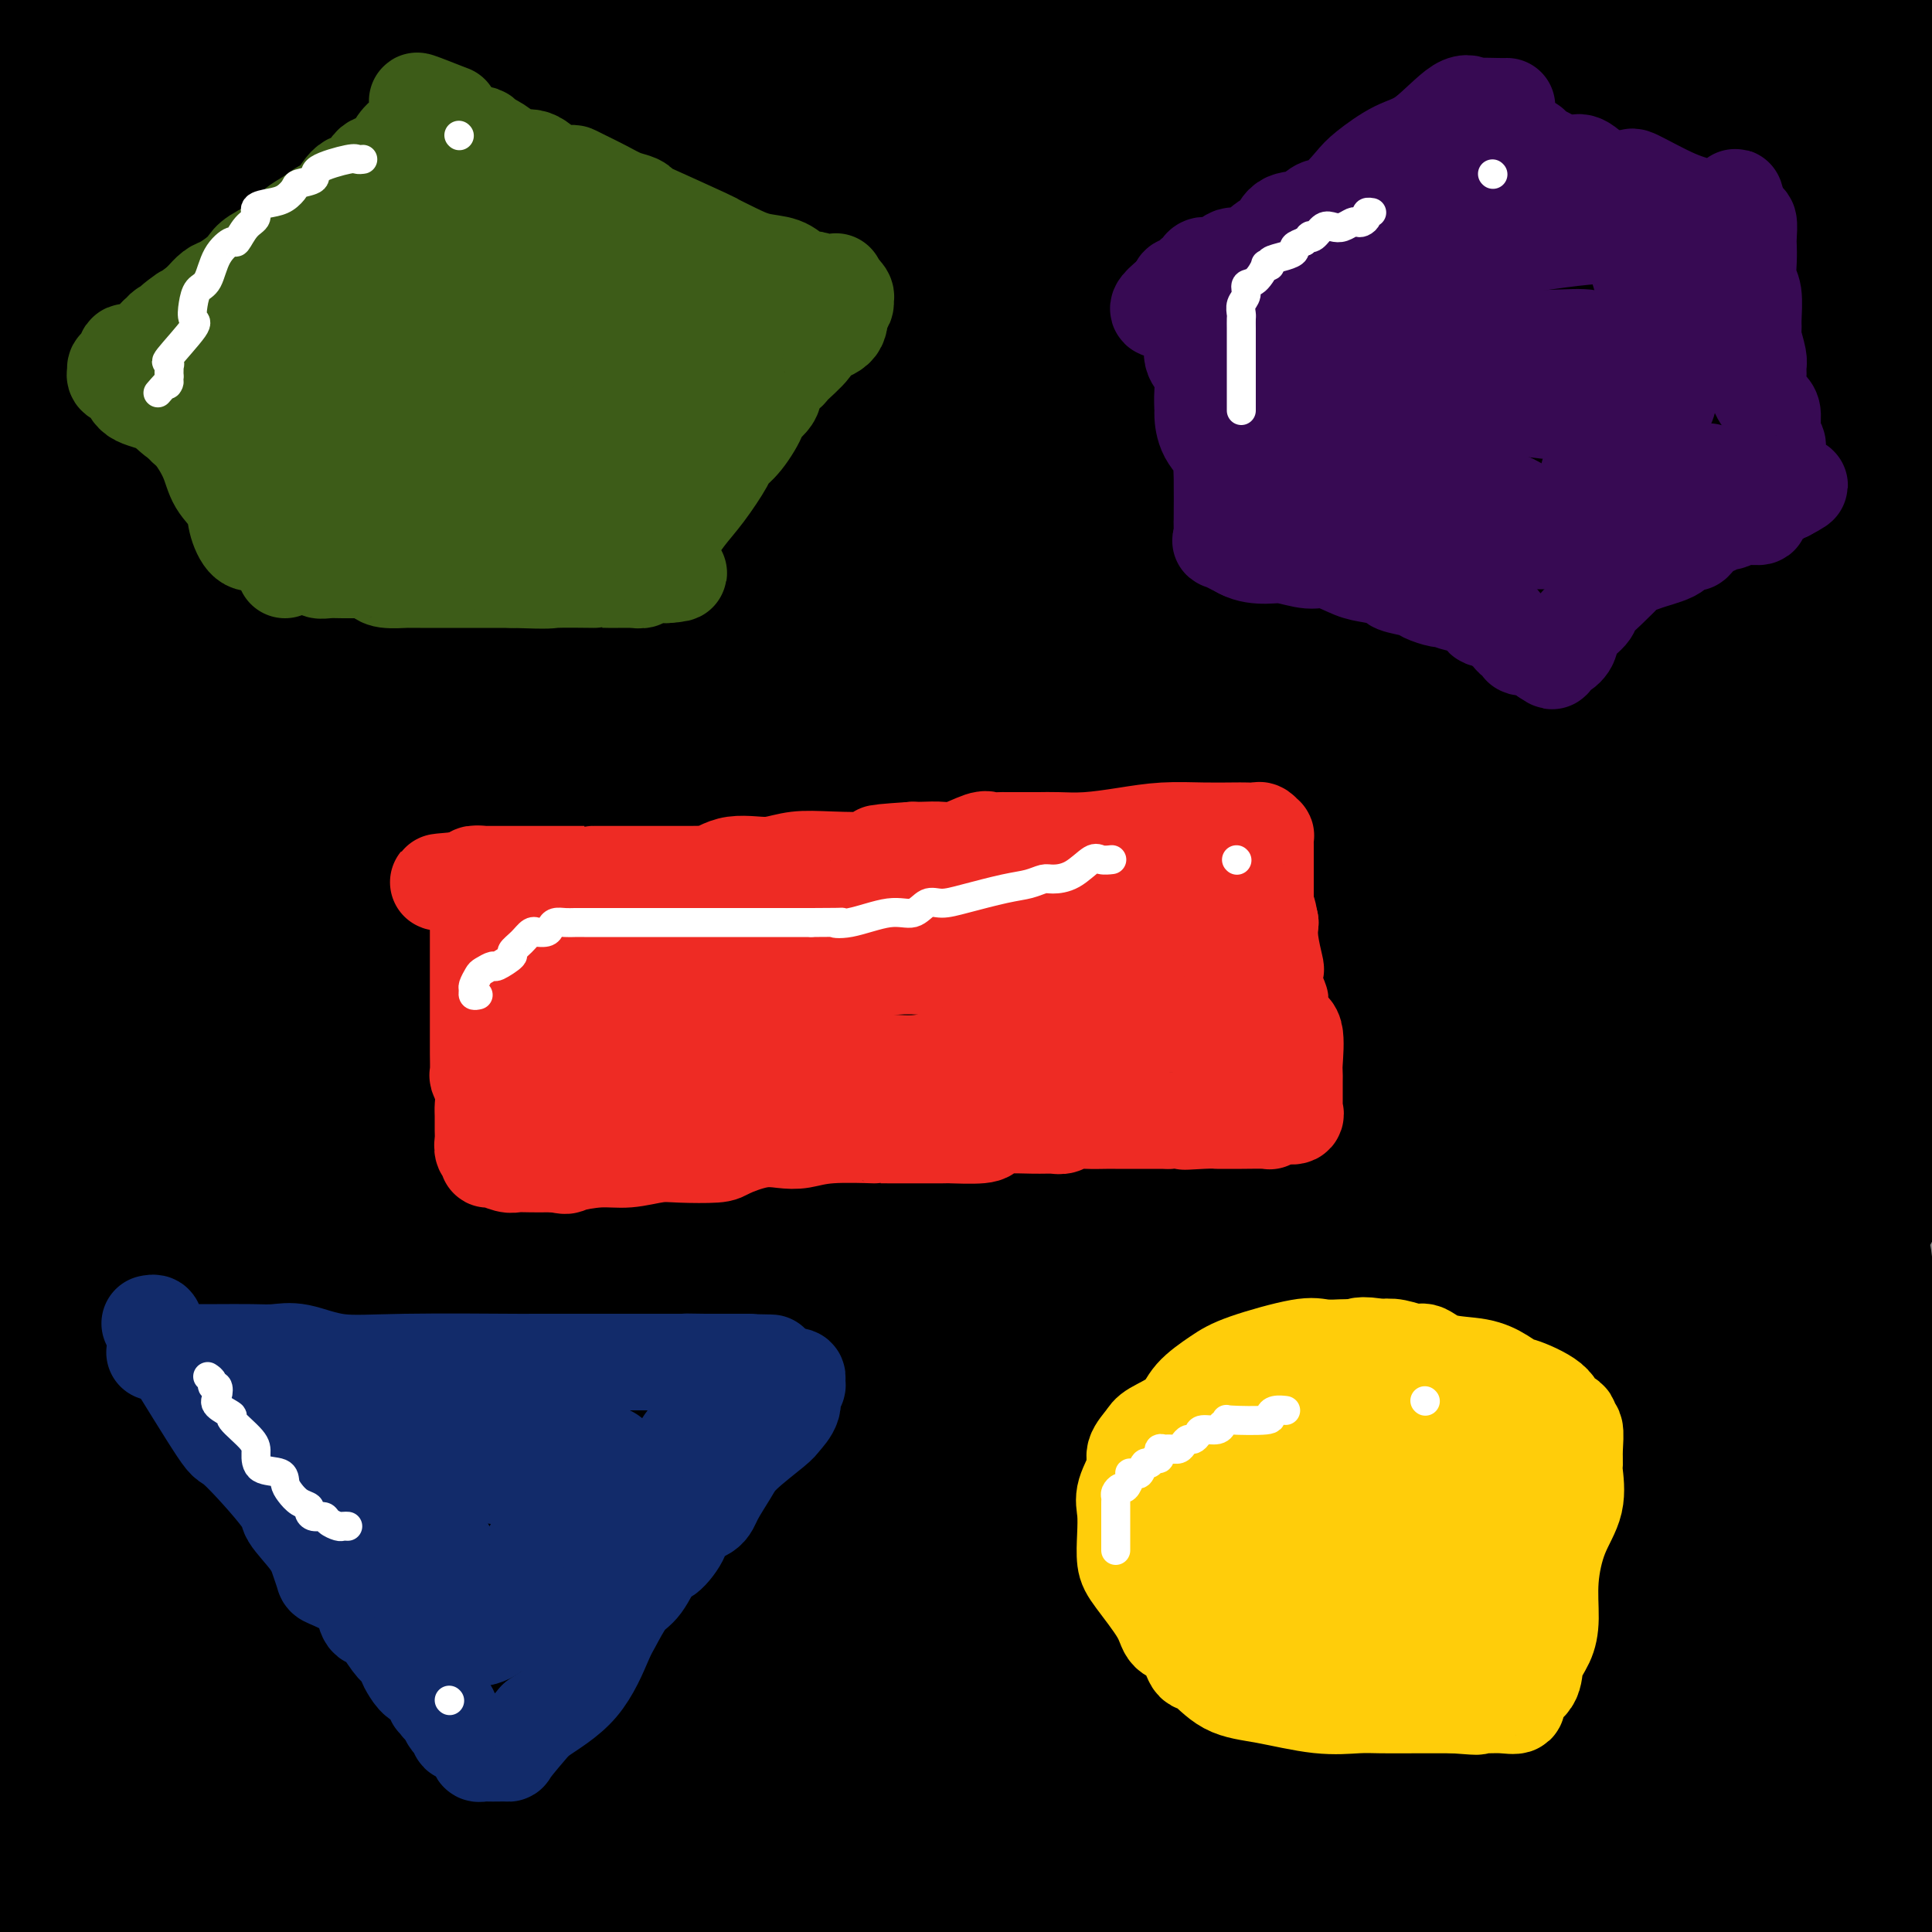 <svg viewBox='0 0 400 400' version='1.1' xmlns='http://www.w3.org/2000/svg' xmlns:xlink='http://www.w3.org/1999/xlink'><rect x="0" y="0" width="400" height="400" fill="#808080" stroke="none"/><g fill='none' stroke='#000000' stroke-width='28' stroke-linecap='round' stroke-linejoin='round'><path d='M89,17c0.401,-0.401 0.802,-0.802 -2,-2c-2.802,-1.198 -8.808,-3.191 -13,-5c-4.192,-1.809 -6.571,-3.432 -10,-4c-3.429,-0.568 -7.909,-0.080 -13,0c-5.091,0.080 -10.794,-0.248 -19,0c-8.206,0.248 -18.916,1.071 -27,2c-8.084,0.929 -13.542,1.965 -19,3'/><path d='M5,16c-2.828,-0.113 -5.655,-0.226 0,0c5.655,0.226 19.794,0.793 37,1c17.206,0.207 37.481,0.056 57,0c19.519,-0.056 38.284,-0.015 57,0c18.716,0.015 37.384,0.004 61,0c23.616,-0.004 52.181,-0.001 70,0c17.819,0.001 24.891,0.000 34,0c9.109,-0.000 20.256,-0.000 29,0c8.744,0.000 15.086,0.000 21,0c5.914,-0.000 11.400,-0.000 16,0c4.600,0.000 8.314,0.000 12,0c3.686,-0.000 7.343,-0.000 11,0'/><path d='M386,19c2.297,0.000 4.594,0.000 0,0c-4.594,-0.000 -16.080,-0.000 -26,0c-9.920,0.000 -18.273,0.000 -31,0c-12.727,-0.000 -29.828,-0.000 -47,0c-17.172,0.000 -34.414,0.000 -50,0c-15.586,-0.000 -29.517,-0.000 -41,0c-11.483,0.000 -20.519,0.000 -31,0c-10.481,-0.000 -22.409,-0.000 -34,0c-11.591,0.000 -22.845,0.001 -33,0c-10.155,-0.001 -19.209,-0.003 -25,0c-5.791,0.003 -8.318,0.011 -12,0c-3.682,-0.011 -8.521,-0.040 -12,0c-3.479,0.040 -5.600,0.151 -7,0c-1.400,-0.151 -2.080,-0.563 -2,-1c0.080,-0.437 0.919,-0.900 0,-1c-0.919,-0.100 -3.598,0.163 0,0c3.598,-0.163 13.472,-0.751 25,0c11.528,0.751 24.708,2.840 65,4c40.292,1.160 107.694,1.389 153,0c45.306,-1.389 68.516,-4.397 92,-9c23.484,-4.603 47.242,-10.802 71,-17'/><path d='M173,-2c0.376,-0.340 0.752,-0.679 0,0c-0.752,0.679 -2.632,2.378 -11,3c-8.368,0.622 -23.224,0.169 -28,0c-4.776,-0.169 0.527,-0.054 -8,0c-8.527,0.054 -30.883,0.045 -43,0c-12.117,-0.045 -13.993,-0.128 -16,0c-2.007,0.128 -4.145,0.465 -8,0c-3.855,-0.465 -9.428,-1.733 -15,-3'/><path d='M116,1c-5.089,0.000 -10.179,0.000 0,0c10.179,0.000 35.626,0.000 60,0c24.374,0.000 47.676,0.000 66,0c18.324,0.000 31.670,0.000 45,0c13.330,0.000 26.645,0.000 37,0c10.355,0.000 17.749,-0.000 26,0c8.251,0.000 17.357,0.000 26,0c8.643,0.000 16.821,0.000 25,0'/><path d='M240,15c10.524,-3.196 21.048,-6.393 0,0c-21.048,6.393 -73.667,22.375 -113,30c-39.333,7.625 -65.381,6.893 -91,8c-25.619,1.107 -50.810,4.054 -76,7'/><path d='M45,84c-10.335,1.632 -20.670,3.264 0,0c20.670,-3.264 72.345,-11.424 114,-17c41.655,-5.576 73.290,-8.567 98,-12c24.710,-3.433 42.496,-7.309 52,-9c9.504,-1.691 10.727,-1.197 12,-1c1.273,0.197 2.595,0.097 4,0c1.405,-0.097 2.893,-0.190 4,0c1.107,0.190 1.833,0.662 2,1c0.167,0.338 -0.226,0.543 -2,0c-1.774,-0.543 -4.930,-1.833 -9,-4c-4.070,-2.167 -9.053,-5.211 -14,-8c-4.947,-2.789 -9.857,-5.323 -17,-6c-7.143,-0.677 -16.519,0.504 -24,0c-7.481,-0.504 -13.067,-2.692 -34,0c-20.933,2.692 -57.213,10.263 -89,14c-31.787,3.737 -59.082,3.639 -93,5c-33.918,1.361 -74.459,4.180 -115,7'/><path d='M20,59c-5.739,-0.010 -11.479,-0.019 0,0c11.479,0.019 40.176,0.067 79,0c38.824,-0.067 87.776,-0.248 116,0c28.224,0.248 35.721,0.926 43,1c7.279,0.074 14.342,-0.456 19,0c4.658,0.456 6.912,1.899 3,0c-3.912,-1.899 -13.989,-7.140 -22,-11c-8.011,-3.860 -13.955,-6.339 -17,-7c-3.045,-0.661 -3.192,0.496 -6,0c-2.808,-0.496 -8.278,-2.645 -15,-3c-6.722,-0.355 -14.696,1.084 -46,0c-31.304,-1.084 -85.940,-4.691 -114,-6c-28.060,-1.309 -29.546,-0.322 -34,0c-4.454,0.322 -11.877,-0.023 -16,0c-4.123,0.023 -4.947,0.415 -6,0c-1.053,-0.415 -2.334,-1.636 -3,-2c-0.666,-0.364 -0.715,0.130 -1,0c-0.285,-0.130 -0.806,-0.883 -1,-1c-0.194,-0.117 -0.060,0.401 0,1c0.060,0.599 0.048,1.277 1,2c0.952,0.723 2.868,1.489 5,2c2.132,0.511 4.479,0.766 8,2c3.521,1.234 8.217,3.448 18,5c9.783,1.552 24.652,2.444 44,3c19.348,0.556 43.174,0.778 67,1'/><path d='M142,46c32.754,0.195 59.140,-1.319 90,-5c30.860,-3.681 66.193,-9.530 94,-13c27.807,-3.470 48.088,-4.563 68,-5c19.912,-0.437 39.456,-0.219 59,0'/><path d='M377,10c8.456,-1.393 16.911,-2.785 0,0c-16.911,2.785 -59.189,9.748 -91,14c-31.811,4.252 -53.157,5.795 -78,9c-24.843,3.205 -53.184,8.074 -79,11c-25.816,2.926 -49.107,3.908 -65,5c-15.893,1.092 -24.388,2.292 -29,3c-4.612,0.708 -5.342,0.922 -6,1c-0.658,0.078 -1.246,0.020 -2,0c-0.754,-0.020 -1.675,-0.002 -3,0c-1.325,0.002 -3.054,-0.011 -5,1c-1.946,1.011 -4.111,3.046 -6,4c-1.889,0.954 -3.504,0.826 -4,1c-0.496,0.174 0.126,0.651 0,1c-0.126,0.349 -1.002,0.570 0,2c1.002,1.430 3.881,4.068 7,6c3.119,1.932 6.479,3.159 17,5c10.521,1.841 28.203,4.297 54,5c25.797,0.703 59.708,-0.348 95,0c35.292,0.348 71.963,2.094 104,-1c32.037,-3.094 59.439,-11.027 84,-15c24.561,-3.973 46.280,-3.987 68,-4'/><path d='M387,61c4.943,-0.781 9.885,-1.563 0,0c-9.885,1.563 -34.598,5.470 -61,9c-26.402,3.530 -54.493,6.681 -90,7c-35.507,0.319 -78.431,-2.195 -122,0c-43.569,2.195 -87.785,9.097 -132,16'/><path d='M2,128c-9.160,0.000 -18.319,0.000 0,0c18.319,-0.000 64.117,-0.000 104,0c39.883,0.000 73.850,0.001 107,0c33.150,-0.001 65.483,-0.002 89,0c23.517,0.002 38.217,0.009 44,0c5.783,-0.009 2.647,-0.032 2,0c-0.647,0.032 1.194,0.120 2,0c0.806,-0.120 0.577,-0.447 -3,-2c-3.577,-1.553 -10.503,-4.330 -14,-6c-3.497,-1.670 -3.565,-2.233 -19,-1c-15.435,1.233 -46.237,4.261 -75,9c-28.763,4.739 -55.487,11.189 -83,17c-27.513,5.811 -55.816,10.982 -81,14c-25.184,3.018 -47.249,3.885 -59,5c-11.751,1.115 -13.188,2.480 -11,3c2.188,0.520 8.001,0.195 13,0c4.999,-0.195 9.185,-0.258 46,0c36.815,0.258 106.258,0.839 157,0c50.742,-0.839 82.783,-3.097 111,-8c28.217,-4.903 52.608,-12.452 77,-20'/><path d='M397,106c0.384,0.309 0.768,0.618 0,0c-0.768,-0.618 -2.689,-2.165 -13,-3c-10.311,-0.835 -29.013,-0.960 -81,-1c-51.987,-0.040 -137.260,0.004 -184,0c-46.740,-0.004 -54.947,-0.055 -65,0c-10.053,0.055 -21.952,0.217 -28,0c-6.048,-0.217 -6.246,-0.815 -5,-1c1.246,-0.185 3.935,0.041 5,0c1.065,-0.041 0.505,-0.349 8,0c7.495,0.349 23.045,1.354 46,0c22.955,-1.354 53.315,-5.068 80,-7c26.685,-1.932 49.696,-2.084 74,-4c24.304,-1.916 49.902,-5.598 60,-8c10.098,-2.402 4.695,-3.525 3,-4c-1.695,-0.475 0.318,-0.302 0,-1c-0.318,-0.698 -2.966,-2.267 -15,-4c-12.034,-1.733 -33.452,-3.629 -59,-5c-25.548,-1.371 -55.224,-2.215 -89,0c-33.776,2.215 -71.650,7.490 -99,12c-27.350,4.510 -44.175,8.255 -61,12'/><path d='M38,99c-7.054,1.214 -14.107,2.429 0,0c14.107,-2.429 49.375,-8.500 106,-18c56.625,-9.500 134.607,-22.429 186,-31c51.393,-8.571 76.196,-12.786 101,-17'/><path d='M395,57c0.837,-2.544 1.675,-5.087 0,0c-1.675,5.087 -5.862,17.805 -10,33c-4.138,15.195 -8.225,32.868 -10,41c-1.775,8.132 -1.237,6.725 -1,7c0.237,0.275 0.174,2.233 0,2c-0.174,-0.233 -0.457,-2.658 0,-5c0.457,-2.342 1.655,-4.601 0,-17c-1.655,-12.399 -6.164,-34.938 -8,-49c-1.836,-14.062 -1.000,-19.648 0,-27c1.000,-7.352 2.163,-16.469 3,-21c0.837,-4.531 1.349,-4.477 2,-5c0.651,-0.523 1.443,-1.625 2,-1c0.557,0.625 0.880,2.975 1,10c0.120,7.025 0.037,18.723 0,34c-0.037,15.277 -0.027,34.131 0,52c0.027,17.869 0.071,34.752 0,54c-0.071,19.248 -0.256,40.860 0,64c0.256,23.140 0.954,47.807 0,71c-0.954,23.193 -3.558,44.912 -7,63c-3.442,18.088 -7.721,32.544 -12,47'/><path d='M305,393c0.198,0.372 0.396,0.743 0,0c-0.396,-0.743 -1.384,-2.601 -3,-4c-1.616,-1.399 -3.858,-2.339 -6,-3c-2.142,-0.661 -4.185,-1.045 -8,-2c-3.815,-0.955 -9.403,-2.483 -14,-3c-4.597,-0.517 -8.205,-0.023 -13,0c-4.795,0.023 -10.779,-0.425 -19,0c-8.221,0.425 -18.679,1.721 -33,0c-14.321,-1.721 -32.506,-6.461 -50,-9c-17.494,-2.539 -34.297,-2.876 -42,-3c-7.703,-0.124 -6.308,-0.034 -6,0c0.308,0.034 -0.473,0.012 -1,0c-0.527,-0.012 -0.800,-0.013 -1,0c-0.200,0.013 -0.328,0.039 -1,0c-0.672,-0.039 -1.887,-0.143 -2,0c-0.113,0.143 0.878,0.534 0,1c-0.878,0.466 -3.623,1.006 -5,1c-1.377,-0.006 -1.385,-0.559 -3,0c-1.615,0.559 -4.835,2.231 -8,4c-3.165,1.769 -6.273,3.635 -10,5c-3.727,1.365 -8.072,2.230 -14,3c-5.928,0.770 -13.437,1.446 -18,2c-4.563,0.554 -6.179,0.986 -8,1c-1.821,0.014 -3.846,-0.388 -7,0c-3.154,0.388 -7.436,1.568 -10,2c-2.564,0.432 -3.409,0.115 -5,0c-1.591,-0.115 -3.929,-0.028 -5,0c-1.071,0.028 -0.875,-0.003 -1,0c-0.125,0.003 -0.572,0.039 -1,0c-0.428,-0.039 -0.837,-0.154 -1,0c-0.163,0.154 -0.082,0.577 0,1'/><path d='M10,389c-8.351,1.652 -1.227,2.782 11,4c12.227,1.218 29.558,2.523 45,3c15.442,0.477 28.995,0.127 41,0c12.005,-0.127 22.464,-0.031 33,0c10.536,0.031 21.150,-0.003 34,0c12.850,0.003 27.935,0.042 45,0c17.065,-0.042 36.110,-0.165 52,0c15.890,0.165 28.625,0.619 38,0c9.375,-0.619 15.390,-2.312 20,-4c4.610,-1.688 7.814,-3.373 10,-4c2.186,-0.627 3.354,-0.196 4,0c0.646,0.196 0.769,0.158 4,0c3.231,-0.158 9.570,-0.434 14,-1c4.430,-0.566 6.952,-1.420 9,-2c2.048,-0.580 3.621,-0.885 5,-1c1.379,-0.115 2.565,-0.041 4,0c1.435,0.041 3.119,0.048 5,0c1.881,-0.048 3.959,-0.153 3,0c-0.959,0.153 -4.955,0.563 -5,0c-0.045,-0.563 3.861,-2.098 -10,-4c-13.861,-1.902 -45.489,-4.169 -62,-5c-16.511,-0.831 -17.904,-0.224 -23,0c-5.096,0.224 -13.896,0.066 -24,0c-10.104,-0.066 -21.512,-0.038 -43,0c-21.488,0.038 -53.054,0.087 -87,0c-33.946,-0.087 -70.270,-0.311 -89,0c-18.730,0.311 -19.865,1.155 -21,2'/><path d='M23,377c-45.400,0.255 -15.400,-0.109 -5,0c10.400,0.109 1.199,0.690 -3,1c-4.199,0.310 -3.395,0.348 -4,0c-0.605,-0.348 -2.620,-1.083 -1,0c1.620,1.083 6.874,3.983 9,5c2.126,1.017 1.123,0.149 9,2c7.877,1.851 24.634,6.420 46,8c21.366,1.580 47.341,0.171 76,0c28.659,-0.171 60.004,0.898 85,0c24.996,-0.898 43.645,-3.762 71,-9c27.355,-5.238 63.416,-12.850 79,-17c15.584,-4.150 10.693,-4.840 9,-5c-1.693,-0.160 -0.186,0.208 0,-1c0.186,-1.208 -0.949,-3.991 -3,-6c-2.051,-2.009 -5.017,-3.242 -6,-4c-0.983,-0.758 0.016,-1.040 -1,-1c-1.016,0.040 -4.046,0.403 -6,0c-1.954,-0.403 -2.831,-1.570 -14,-3c-11.169,-1.430 -32.628,-3.123 -62,-4c-29.372,-0.877 -66.657,-0.939 -91,0c-24.343,0.939 -35.746,2.879 -52,6c-16.254,3.121 -37.361,7.425 -61,9c-23.639,1.575 -49.810,0.422 -63,0c-13.190,-0.422 -13.397,-0.114 -14,0c-0.603,0.114 -1.601,0.032 -3,0c-1.399,-0.032 -3.200,-0.016 -5,0'/><path d='M13,358c-13.539,-0.013 -4.885,-0.046 -2,0c2.885,0.046 0.002,0.170 -1,0c-1.002,-0.170 -0.124,-0.634 2,0c2.124,0.634 5.494,2.366 8,3c2.506,0.634 4.147,0.169 10,1c5.853,0.831 15.916,2.957 32,4c16.084,1.043 38.187,1.001 60,0c21.813,-1.001 43.334,-2.962 95,-10c51.666,-7.038 133.476,-19.154 174,-25c40.524,-5.846 39.762,-5.423 39,-5'/><path d='M381,302c11.083,0.446 22.167,0.893 0,0c-22.167,-0.893 -77.583,-3.125 -128,-3c-50.417,0.125 -95.833,2.607 -138,7c-42.167,4.393 -81.083,10.696 -120,17'/><path d='M45,344c-8.181,-0.000 -16.362,-0.000 0,0c16.362,0.000 57.265,0.002 104,0c46.735,-0.002 99.300,-0.006 128,0c28.700,0.006 33.535,0.023 38,0c4.465,-0.023 8.560,-0.085 10,0c1.440,0.085 0.223,0.316 0,0c-0.223,-0.316 0.546,-1.180 0,-2c-0.546,-0.820 -2.407,-1.597 -5,-3c-2.593,-1.403 -5.919,-3.431 -18,-5c-12.081,-1.569 -32.919,-2.678 -65,-3c-32.081,-0.322 -75.406,0.144 -118,0c-42.594,-0.144 -84.455,-0.898 -115,0c-30.545,0.898 -49.772,3.449 -69,6'/><path d='M46,344c-5.144,0.022 -10.287,0.045 0,0c10.287,-0.045 36.005,-0.156 86,0c49.995,0.156 124.268,0.581 170,0c45.732,-0.581 62.923,-2.166 76,-4c13.077,-1.834 22.038,-3.917 31,-6'/><path d='M399,112c-0.077,-1.283 -0.154,-2.567 0,0c0.154,2.567 0.539,8.983 0,16c-0.539,7.017 -2.004,14.635 -4,22c-1.996,7.365 -4.525,14.476 -10,34c-5.475,19.524 -13.898,51.461 -18,69c-4.102,17.539 -3.884,20.682 -4,24c-0.116,3.318 -0.565,6.812 -1,6c-0.435,-0.812 -0.857,-5.931 -1,-10c-0.143,-4.069 -0.008,-7.090 0,-17c0.008,-9.910 -0.110,-26.711 0,-42c0.110,-15.289 0.449,-29.067 0,-45c-0.449,-15.933 -1.686,-34.020 0,-49c1.686,-14.980 6.297,-26.853 8,-35c1.703,-8.147 0.500,-12.568 0,-15c-0.500,-2.432 -0.296,-2.874 0,-3c0.296,-0.126 0.683,0.064 0,3c-0.683,2.936 -2.436,8.616 -5,24c-2.564,15.384 -5.938,40.470 -13,69c-7.062,28.530 -17.810,60.503 -26,92c-8.190,31.497 -13.820,62.518 -18,87c-4.180,24.482 -6.908,42.423 -8,52c-1.092,9.577 -0.546,10.788 0,12'/><path d='M299,399c0.002,1.988 0.005,3.975 0,0c-0.005,-3.975 -0.017,-13.914 0,-28c0.017,-14.086 0.064,-32.319 3,-55c2.936,-22.681 8.762,-49.810 13,-77c4.238,-27.190 6.888,-54.441 10,-80c3.112,-25.559 6.687,-49.425 9,-66c2.313,-16.575 3.364,-25.857 4,-31c0.636,-5.143 0.856,-6.145 2,-7c1.144,-0.855 3.213,-1.562 0,13c-3.213,14.562 -11.707,44.394 -21,71c-9.293,26.606 -19.383,49.984 -32,74c-12.617,24.016 -27.759,48.668 -38,66c-10.241,17.332 -15.580,27.344 -18,33c-2.420,5.656 -1.922,6.957 -2,8c-0.078,1.043 -0.733,1.828 -1,0c-0.267,-1.828 -0.146,-6.268 0,-11c0.146,-4.732 0.318,-9.757 0,-14c-0.318,-4.243 -1.128,-7.706 2,-21c3.128,-13.294 10.192,-36.421 19,-69c8.808,-32.579 19.360,-74.610 24,-95c4.640,-20.390 3.367,-19.138 3,-20c-0.367,-0.862 0.172,-3.836 0,-3c-0.172,0.836 -1.054,5.482 -2,8c-0.946,2.518 -1.954,2.906 -8,15c-6.046,12.094 -17.128,35.893 -35,63c-17.872,27.107 -42.533,57.524 -67,88c-24.467,30.476 -48.741,61.013 -66,85c-17.259,23.987 -27.503,41.425 -33,51c-5.497,9.575 -6.249,11.288 -7,13'/><path d='M58,388c-0.002,3.520 -0.004,7.039 0,0c0.004,-7.039 0.013,-24.638 0,-57c-0.013,-32.362 -0.047,-79.487 0,-113c0.047,-33.513 0.176,-53.413 0,-67c-0.176,-13.587 -0.656,-20.860 0,-26c0.656,-5.140 2.449,-8.146 3,-9c0.551,-0.854 -0.139,0.442 0,0c0.139,-0.442 1.106,-2.624 -1,2c-2.106,4.624 -7.286,16.054 -14,32c-6.714,15.946 -14.961,36.409 -23,54c-8.039,17.591 -15.868,32.312 -21,42c-5.132,9.688 -7.566,14.344 -10,19'/><path d='M7,147c-0.914,2.941 -1.829,5.883 0,0c1.829,-5.883 6.401,-20.589 9,-29c2.599,-8.411 3.225,-10.525 4,-12c0.775,-1.475 1.700,-2.310 2,-3c0.300,-0.690 -0.025,-1.234 0,-1c0.025,0.234 0.398,1.246 1,0c0.602,-1.246 1.432,-4.751 2,0c0.568,4.751 0.874,17.758 1,30c0.126,12.242 0.072,23.719 -3,37c-3.072,13.281 -9.164,28.366 -15,41c-5.836,12.634 -11.418,22.817 -17,33'/><path d='M1,59c-0.091,-0.022 -0.182,-0.044 0,0c0.182,0.044 0.637,0.153 1,0c0.363,-0.153 0.633,-0.569 1,-1c0.367,-0.431 0.830,-0.876 1,1c0.170,1.876 0.045,6.072 0,10c-0.045,3.928 -0.012,7.588 0,19c0.012,11.412 0.003,30.575 0,45c-0.003,14.425 -0.001,24.113 0,32c0.001,7.887 0.001,13.975 0,18c-0.001,4.025 -0.003,5.988 0,7c0.003,1.012 0.009,1.072 0,1c-0.009,-0.072 -0.035,-0.275 0,-2c0.035,-1.725 0.132,-4.971 0,-8c-0.132,-3.029 -0.491,-5.841 0,-17c0.491,-11.159 1.833,-30.664 4,-46c2.167,-15.336 5.159,-26.503 7,-36c1.841,-9.497 2.532,-17.323 3,-22c0.468,-4.677 0.713,-6.203 1,-7c0.287,-0.797 0.614,-0.865 1,0c0.386,0.865 0.830,2.663 1,2c0.170,-0.663 0.067,-3.787 0,7c-0.067,10.787 -0.099,35.486 0,54c0.099,18.514 0.328,30.844 -2,48c-2.328,17.156 -7.212,39.139 -9,58c-1.788,18.861 -0.479,34.599 0,49c0.479,14.401 0.128,27.464 0,37c-0.128,9.536 -0.034,15.546 0,20c0.034,4.454 0.009,7.353 0,10c-0.009,2.647 -0.003,5.042 0,6c0.003,0.958 0.001,0.479 0,0'/><path d='M10,344c-0.130,18.844 -0.455,4.953 -1,0c-0.545,-4.953 -1.310,-0.968 0,-1c1.310,-0.032 4.694,-4.080 10,-7c5.306,-2.920 12.534,-4.713 18,-6c5.466,-1.287 9.170,-2.068 19,-4c9.830,-1.932 25.785,-5.015 37,-6c11.215,-0.985 17.690,0.128 33,0c15.310,-0.128 39.455,-1.499 62,-2c22.545,-0.501 43.490,-0.134 57,0c13.510,0.134 19.587,0.036 24,0c4.413,-0.036 7.163,-0.010 9,0c1.837,0.010 2.760,0.003 5,0c2.240,-0.003 5.796,-0.001 10,0c4.204,0.001 9.058,0.001 13,0c3.942,-0.001 6.974,-0.002 11,0c4.026,0.002 9.047,0.006 12,0c2.953,-0.006 3.838,-0.023 5,0c1.162,0.023 2.603,0.086 4,0c1.397,-0.086 2.752,-0.320 4,0c1.248,0.320 2.388,1.194 3,2c0.612,0.806 0.694,1.545 1,2c0.306,0.455 0.835,0.627 2,1c1.165,0.373 2.968,0.947 4,1c1.032,0.053 1.295,-0.413 1,0c-0.295,0.413 -1.147,1.707 -2,3'/><path d='M351,327c-0.188,0.587 -0.158,0.554 -1,3c-0.842,2.446 -2.555,7.370 -4,12c-1.445,4.630 -2.621,8.966 -4,14c-1.379,5.034 -2.962,10.766 -4,15c-1.038,4.234 -1.533,6.971 -2,9c-0.467,2.029 -0.907,3.351 -1,4c-0.093,0.649 0.160,0.625 0,-1c-0.160,-1.625 -0.732,-4.852 -1,-7c-0.268,-2.148 -0.230,-3.218 0,-4c0.230,-0.782 0.654,-1.275 0,-3c-0.654,-1.725 -2.386,-4.683 -3,-6c-0.614,-1.317 -0.110,-0.994 0,-1c0.110,-0.006 -0.174,-0.340 -1,-1c-0.826,-0.660 -2.193,-1.644 -4,-2c-1.807,-0.356 -4.052,-0.084 -6,0c-1.948,0.084 -3.599,-0.020 -5,0c-1.401,0.020 -2.553,0.163 -4,0c-1.447,-0.163 -3.189,-0.633 -6,0c-2.811,0.633 -6.691,2.370 -10,3c-3.309,0.630 -6.047,0.155 -8,0c-1.953,-0.155 -3.120,0.011 -4,0c-0.880,-0.011 -1.474,-0.198 -2,0c-0.526,0.198 -0.983,0.779 0,1c0.983,0.221 3.408,0.080 7,0c3.592,-0.080 8.352,-0.098 16,0c7.648,0.098 18.185,0.314 25,-1c6.815,-1.314 9.907,-4.157 13,-7'/><path d='M342,355c3.465,-2.152 5.626,-4.031 9,-6c3.374,-1.969 7.959,-4.029 11,-6c3.041,-1.971 4.536,-3.852 6,-6c1.464,-2.148 2.897,-4.564 4,-7c1.103,-2.436 1.875,-4.891 3,-7c1.125,-2.109 2.603,-3.870 4,-5c1.397,-1.130 2.714,-1.629 4,-5c1.286,-3.371 2.543,-9.615 3,-14c0.457,-4.385 0.116,-6.910 0,-10c-0.116,-3.090 -0.006,-6.745 0,-10c0.006,-3.255 -0.093,-6.110 0,-9c0.093,-2.890 0.376,-5.813 0,-8c-0.376,-2.187 -1.411,-3.636 -2,-5c-0.589,-1.364 -0.732,-2.642 -1,-4c-0.268,-1.358 -0.660,-2.795 -1,-4c-0.340,-1.205 -0.629,-2.177 -1,-4c-0.371,-1.823 -0.824,-4.495 -1,-7c-0.176,-2.505 -0.075,-4.843 0,-9c0.075,-4.157 0.125,-10.134 0,-14c-0.125,-3.866 -0.426,-5.619 0,-7c0.426,-1.381 1.578,-2.388 2,-4c0.422,-1.612 0.113,-3.830 0,-6c-0.113,-2.170 -0.032,-4.291 0,-6c0.032,-1.709 0.014,-3.004 0,-5c-0.014,-1.996 -0.023,-4.692 0,-5c0.023,-0.308 0.078,1.773 0,5c-0.078,3.227 -0.290,7.600 0,10c0.290,2.400 1.083,2.829 0,10c-1.083,7.171 -4.041,21.086 -7,35'/><path d='M375,242c-4.107,12.066 -10.874,24.731 -21,37c-10.126,12.269 -23.612,24.142 -31,32c-7.388,7.858 -8.676,11.700 -18,16c-9.324,4.300 -26.682,9.059 -40,11c-13.318,1.941 -22.597,1.064 -30,1c-7.403,-0.064 -12.929,0.685 -17,1c-4.071,0.315 -6.686,0.196 -10,0c-3.314,-0.196 -7.327,-0.469 -12,-2c-4.673,-1.531 -10.007,-4.321 -12,-6c-1.993,-1.679 -0.647,-2.248 -19,-6c-18.353,-3.752 -56.406,-10.686 -76,-13c-19.594,-2.314 -20.729,-0.007 -24,0c-3.271,0.007 -8.678,-2.285 -13,-3c-4.322,-0.715 -7.560,0.149 -11,0c-3.440,-0.149 -7.083,-1.309 -9,-2c-1.917,-0.691 -2.110,-0.913 -2,-1c0.110,-0.087 0.522,-0.038 1,0c0.478,0.038 1.022,0.065 6,0c4.978,-0.065 14.389,-0.222 19,0c4.611,0.222 4.421,0.822 28,0c23.579,-0.822 70.925,-3.068 114,-6c43.075,-2.932 81.879,-6.552 117,-11c35.121,-4.448 66.561,-9.724 98,-15'/><path d='M339,257c1.583,-0.340 3.166,-0.680 0,0c-3.166,0.680 -11.080,2.381 -50,8c-38.920,5.619 -108.844,15.156 -156,24c-47.156,8.844 -71.542,16.997 -91,22c-19.458,5.003 -33.988,6.858 -41,8c-7.012,1.142 -6.506,1.571 -6,2'/><path d='M4,314c-2.746,0.582 -5.491,1.164 0,0c5.491,-1.164 19.220,-4.074 39,-7c19.780,-2.926 45.611,-5.868 73,-11c27.389,-5.132 56.335,-12.453 83,-17c26.665,-4.547 51.050,-6.318 76,-10c24.950,-3.682 50.466,-9.273 63,-12c12.534,-2.727 12.086,-2.590 12,-3c-0.086,-0.410 0.188,-1.368 0,-2c-0.188,-0.632 -0.840,-0.940 -2,-2c-1.160,-1.060 -2.828,-2.873 -6,-5c-3.172,-2.127 -7.847,-4.569 -13,-6c-5.153,-1.431 -10.785,-1.850 -19,-2c-8.215,-0.150 -19.013,-0.029 -36,0c-16.987,0.029 -40.161,-0.033 -69,0c-28.839,0.033 -63.341,0.163 -99,0c-35.659,-0.163 -72.474,-0.618 -97,0c-24.526,0.618 -36.763,2.309 -49,4'/><path d='M16,244c-5.243,-0.122 -10.486,-0.244 0,0c10.486,0.244 36.700,0.854 64,0c27.300,-0.854 55.685,-3.171 85,-6c29.315,-2.829 59.560,-6.171 84,-10c24.440,-3.829 43.076,-8.145 52,-10c8.924,-1.855 8.136,-1.247 8,-1c-0.136,0.247 0.378,0.134 0,0c-0.378,-0.134 -1.650,-0.288 0,-1c1.650,-0.712 6.223,-1.982 -2,-3c-8.223,-1.018 -29.240,-1.783 -49,-3c-19.760,-1.217 -38.261,-2.887 -61,0c-22.739,2.887 -49.715,10.331 -69,16c-19.285,5.669 -30.879,9.564 -39,12c-8.121,2.436 -12.769,3.412 -15,4c-2.231,0.588 -2.046,0.788 -2,1c0.046,0.212 -0.048,0.438 0,1c0.048,0.562 0.238,1.461 0,2c-0.238,0.539 -0.904,0.717 1,1c1.904,0.283 6.378,0.672 11,2c4.622,1.328 9.391,3.597 21,6c11.609,2.403 30.059,4.941 43,6c12.941,1.059 20.373,0.639 25,0c4.627,-0.639 6.449,-1.495 7,-2c0.551,-0.505 -0.171,-0.657 -1,-1c-0.829,-0.343 -1.766,-0.877 -3,-1c-1.234,-0.123 -2.764,0.166 -7,0c-4.236,-0.166 -11.177,-0.787 -18,1c-6.823,1.787 -13.529,5.981 -26,8c-12.471,2.019 -30.706,1.863 -45,3c-14.294,1.137 -24.647,3.569 -35,6'/><path d='M45,275c-14.075,2.008 -9.264,2.528 -8,3c1.264,0.472 -1.019,0.898 -2,1c-0.981,0.102 -0.658,-0.118 2,0c2.658,0.118 7.652,0.573 16,0c8.348,-0.573 20.048,-2.176 40,-6c19.952,-3.824 48.154,-9.870 80,-16c31.846,-6.130 67.337,-12.344 92,-18c24.663,-5.656 38.500,-10.753 44,-13c5.500,-2.247 2.665,-1.642 2,-2c-0.665,-0.358 0.840,-1.677 -2,-2c-2.840,-0.323 -10.024,0.349 -14,0c-3.976,-0.349 -4.745,-1.720 -18,0c-13.255,1.720 -38.996,6.531 -64,14c-25.004,7.469 -49.271,17.596 -73,27c-23.729,9.404 -46.921,18.086 -65,24c-18.079,5.914 -31.045,9.059 -40,11c-8.955,1.941 -13.901,2.676 -16,3c-2.099,0.324 -1.352,0.235 -1,0c0.352,-0.235 0.310,-0.617 0,-1c-0.310,-0.383 -0.889,-0.767 2,-4c2.889,-3.233 9.247,-9.317 26,-19c16.753,-9.683 43.903,-22.967 68,-37c24.097,-14.033 45.142,-28.817 57,-39c11.858,-10.183 14.531,-15.767 16,-19c1.469,-3.233 1.735,-4.117 2,-5'/><path d='M189,177c2.856,-4.049 0.997,-2.172 0,-2c-0.997,0.172 -1.132,-1.360 0,-2c1.132,-0.640 3.530,-0.388 -4,0c-7.530,0.388 -24.989,0.912 -43,6c-18.011,5.088 -36.575,14.739 -63,28c-26.425,13.261 -60.713,30.130 -95,47'/><path d='M8,217c-4.464,3.602 -8.927,7.205 0,0c8.927,-7.205 31.246,-25.216 50,-38c18.754,-12.784 33.944,-20.339 44,-26c10.056,-5.661 14.978,-9.427 17,-11c2.022,-1.573 1.145,-0.953 1,-1c-0.145,-0.047 0.442,-0.761 0,-1c-0.442,-0.239 -1.913,-0.002 -3,1c-1.087,1.002 -1.791,2.770 -6,8c-4.209,5.230 -11.924,13.922 -19,23c-7.076,9.078 -13.514,18.541 -21,28c-7.486,9.459 -16.019,18.913 -22,26c-5.981,7.087 -9.412,11.806 -13,16c-3.588,4.194 -7.335,7.864 -9,9c-1.665,1.136 -1.247,-0.261 -1,-3c0.247,-2.739 0.324,-6.819 0,-14c-0.324,-7.181 -1.048,-17.462 5,-33c6.048,-15.538 18.867,-36.332 26,-50c7.133,-13.668 8.579,-20.210 10,-24c1.421,-3.790 2.817,-4.830 3,-5c0.183,-0.170 -0.846,0.529 -3,6c-2.154,5.471 -5.434,15.715 -10,27c-4.566,11.285 -10.420,23.610 -16,37c-5.580,13.390 -10.888,27.845 -15,38c-4.112,10.155 -7.030,16.011 -9,21c-1.970,4.989 -2.992,9.113 -4,13c-1.008,3.887 -2.002,7.539 -2,9c0.002,1.461 1.001,0.730 2,0'/><path d='M13,273c1.504,2.136 7.264,-3.523 8,-7c0.736,-3.477 -3.554,-4.773 19,-16c22.554,-11.227 71.950,-32.386 112,-49c40.050,-16.614 70.752,-28.684 92,-40c21.248,-11.316 33.041,-21.879 39,-27c5.959,-5.121 6.083,-4.799 6,-5c-0.083,-0.201 -0.374,-0.926 0,-2c0.374,-1.074 1.414,-2.498 -6,0c-7.414,2.498 -23.282,8.917 -35,17c-11.718,8.083 -19.288,17.828 -53,40c-33.712,22.172 -93.567,56.769 -119,72c-25.433,15.231 -16.444,11.096 -20,14c-3.556,2.904 -19.659,12.846 -26,16c-6.341,3.154 -2.922,-0.481 11,-8c13.922,-7.519 38.347,-18.921 62,-30c23.653,-11.079 46.533,-21.836 74,-33c27.467,-11.164 59.522,-22.734 83,-33c23.478,-10.266 38.378,-19.228 51,-25c12.622,-5.772 22.966,-8.355 28,-10c5.034,-1.645 4.758,-2.352 5,-3c0.242,-0.648 1.003,-1.235 -1,1c-2.003,2.235 -6.770,7.294 -14,16c-7.230,8.706 -16.923,21.059 -27,31c-10.077,9.941 -20.539,17.471 -31,25'/><path d='M271,217c-8.000,5.109 -12.500,5.382 -15,6c-2.500,0.618 -3.001,1.582 -4,2c-0.999,0.418 -2.496,0.289 -3,-1c-0.504,-1.289 -0.015,-3.740 0,-6c0.015,-2.260 -0.445,-4.331 0,-9c0.445,-4.669 1.796,-11.936 6,-17c4.204,-5.064 11.261,-7.924 26,-14c14.739,-6.076 37.161,-15.367 57,-22c19.839,-6.633 37.097,-10.610 50,-13c12.903,-2.390 21.452,-3.195 30,-4'/><path d='M399,200c0.536,1.638 1.072,3.277 0,0c-1.072,-3.277 -3.751,-11.468 -5,-16c-1.249,-4.532 -1.066,-5.404 -1,-7c0.066,-1.596 0.017,-3.914 0,-5c-0.017,-1.086 -0.002,-0.938 0,-1c0.002,-0.062 -0.008,-0.332 0,1c0.008,1.332 0.034,4.267 0,12c-0.034,7.733 -0.129,20.265 0,30c0.129,9.735 0.481,16.675 -1,23c-1.481,6.325 -4.797,12.036 -6,16c-1.203,3.964 -0.295,6.180 0,8c0.295,1.820 -0.023,3.245 0,4c0.023,0.755 0.388,0.842 0,-1c-0.388,-1.842 -1.527,-5.611 0,-10c1.527,-4.389 5.722,-9.397 9,-15c3.278,-5.603 5.639,-11.802 8,-18'/><path d='M394,281c0.230,-0.624 0.461,-1.247 0,0c-0.461,1.247 -1.612,4.365 -2,14c-0.388,9.635 -0.013,25.786 0,35c0.013,9.214 -0.335,11.491 -1,14c-0.665,2.509 -1.646,5.250 -2,7c-0.354,1.750 -0.081,2.510 0,3c0.081,0.490 -0.031,0.710 0,1c0.031,0.290 0.206,0.649 0,1c-0.206,0.351 -0.791,0.692 -1,1c-0.209,0.308 -0.042,0.583 0,1c0.042,0.417 -0.041,0.977 0,2c0.041,1.023 0.207,2.510 0,3c-0.207,0.490 -0.788,-0.017 -1,0c-0.212,0.017 -0.057,0.558 0,1c0.057,0.442 0.015,0.785 0,2c-0.015,1.215 -0.004,3.300 0,5c0.004,1.700 0.001,3.013 0,4c-0.001,0.987 -0.000,1.648 0,2c0.000,0.352 0.000,0.394 0,1c-0.000,0.606 -0.000,1.777 0,2c0.000,0.223 0.000,-0.501 0,0c-0.000,0.501 0.000,2.228 0,3c-0.000,0.772 -0.000,0.588 0,1c0.000,0.412 0.000,1.420 0,2c-0.000,0.580 -0.000,0.731 0,2c0.000,1.269 0.002,3.657 0,5c-0.002,1.343 -0.006,1.642 0,2c0.006,0.358 0.022,0.776 0,1c-0.022,0.224 -0.083,0.252 0,1c0.083,0.748 0.309,2.214 0,2c-0.309,-0.214 -1.155,-2.107 -2,-4'/><path d='M385,395c-1.913,-1.075 -5.695,-1.761 -7,-2c-1.305,-0.239 -0.134,-0.031 0,0c0.134,0.031 -0.769,-0.116 -2,-1c-1.231,-0.884 -2.789,-2.506 -4,-6c-1.211,-3.494 -2.073,-8.859 -4,-14c-1.927,-5.141 -4.919,-10.057 -7,-15c-2.081,-4.943 -3.251,-9.912 -6,-18c-2.749,-8.088 -7.076,-19.295 -9,-26c-1.924,-6.705 -1.446,-8.908 -4,-16c-2.554,-7.092 -8.139,-19.073 -11,-26c-2.861,-6.927 -2.998,-8.801 -4,-12c-1.002,-3.199 -2.869,-7.724 -4,-12c-1.131,-4.276 -1.527,-8.302 -3,-12c-1.473,-3.698 -4.024,-7.066 -5,-10c-0.976,-2.934 -0.377,-5.432 -1,-8c-0.623,-2.568 -2.468,-5.205 -3,-7c-0.532,-1.795 0.251,-2.749 0,-6c-0.251,-3.251 -1.534,-8.801 -2,-13c-0.466,-4.199 -0.114,-7.049 0,-11c0.114,-3.951 -0.010,-9.004 0,-14c0.010,-4.996 0.154,-9.935 0,-15c-0.154,-5.065 -0.608,-10.255 0,-15c0.608,-4.745 2.276,-9.046 3,-11c0.724,-1.954 0.505,-1.560 1,-2c0.495,-0.440 1.704,-1.715 2,-3c0.296,-1.285 -0.321,-2.582 0,-3c0.321,-0.418 1.581,0.043 2,-1c0.419,-1.043 -0.003,-3.588 0,-6c0.003,-2.412 0.429,-4.689 0,-7c-0.429,-2.311 -1.715,-4.655 -3,-7'/><path d='M314,96c-0.918,-2.984 -1.712,-3.444 -2,-4c-0.288,-0.556 -0.071,-1.207 -1,-2c-0.929,-0.793 -3.005,-1.729 -4,-2c-0.995,-0.271 -0.908,0.122 -1,0c-0.092,-0.122 -0.362,-0.760 -1,0c-0.638,0.760 -1.644,2.918 -4,8c-2.356,5.082 -6.063,13.088 -8,19c-1.937,5.912 -2.103,9.728 -2,15c0.103,5.272 0.476,11.999 2,17c1.524,5.001 4.198,8.277 5,12c0.802,3.723 -0.267,7.894 0,12c0.267,4.106 1.871,8.149 3,12c1.129,3.851 1.781,7.512 2,12c0.219,4.488 0.003,9.804 0,13c-0.003,3.196 0.208,4.271 0,7c-0.208,2.729 -0.835,7.112 -1,10c-0.165,2.888 0.134,4.279 -1,7c-1.134,2.721 -3.699,6.770 -6,10c-2.301,3.230 -4.337,5.639 -6,9c-1.663,3.361 -2.953,7.672 -4,10c-1.047,2.328 -1.850,2.673 -2,3c-0.150,0.327 0.354,0.638 0,1c-0.354,0.362 -1.566,0.777 -2,1c-0.434,0.223 -0.092,0.256 0,1c0.092,0.744 -0.068,2.199 0,3c0.068,0.801 0.365,0.946 0,1c-0.365,0.054 -1.390,0.015 1,0c2.390,-0.015 8.195,-0.008 14,0'/><path d='M296,271c4.084,-0.829 6.794,-3.401 11,-6c4.206,-2.599 9.909,-5.224 14,-8c4.091,-2.776 6.570,-5.704 9,-9c2.430,-3.296 4.813,-6.961 6,-11c1.187,-4.039 1.180,-8.453 2,-11c0.820,-2.547 2.467,-3.226 4,-9c1.533,-5.774 2.952,-16.644 5,-24c2.048,-7.356 4.724,-11.197 6,-16c1.276,-4.803 1.150,-10.568 1,-18c-0.150,-7.432 -0.325,-16.529 0,-22c0.325,-5.471 1.148,-7.315 2,-10c0.852,-2.685 1.731,-6.212 2,-9c0.269,-2.788 -0.073,-4.835 0,-6c0.073,-1.165 0.561,-1.446 1,-2c0.439,-0.554 0.829,-1.382 1,-2c0.171,-0.618 0.124,-1.025 0,-2c-0.124,-0.975 -0.325,-2.517 0,-6c0.325,-3.483 1.177,-8.908 0,-13c-1.177,-4.092 -4.383,-6.851 -6,-9c-1.617,-2.149 -1.646,-3.686 -2,-5c-0.354,-1.314 -1.035,-2.404 -2,-3c-0.965,-0.596 -2.215,-0.698 -2,-1c0.215,-0.302 1.894,-0.803 2,0c0.106,0.803 -1.360,2.909 -2,4c-0.640,1.091 -0.455,1.166 -2,4c-1.545,2.834 -4.821,8.428 -8,13c-3.179,4.572 -6.261,8.123 -10,16c-3.739,7.877 -8.136,20.080 -10,25c-1.864,4.920 -1.194,2.555 -3,6c-1.806,3.445 -6.087,12.698 -10,19c-3.913,6.302 -7.456,9.651 -11,13'/><path d='M294,169c-3.466,4.481 -6.632,9.183 -9,13c-2.368,3.817 -3.938,6.749 -5,9c-1.062,2.251 -1.616,3.823 -3,6c-1.384,2.177 -3.599,4.960 -5,7c-1.401,2.040 -1.988,3.337 -3,5c-1.012,1.663 -2.450,3.693 -3,5c-0.550,1.307 -0.212,1.891 -1,-1c-0.788,-2.891 -2.703,-9.257 -4,-14c-1.297,-4.743 -1.975,-7.862 -5,-16c-3.025,-8.138 -8.397,-21.294 -12,-30c-3.603,-8.706 -5.436,-12.960 -6,-15c-0.564,-2.040 0.142,-1.865 0,-2c-0.142,-0.135 -1.132,-0.579 -2,-1c-0.868,-0.421 -1.614,-0.820 -2,-1c-0.386,-0.180 -0.411,-0.143 -1,0c-0.589,0.143 -1.740,0.392 -3,1c-1.260,0.608 -2.627,1.574 -5,3c-2.373,1.426 -5.753,3.310 -10,4c-4.247,0.690 -9.363,0.185 -15,1c-5.637,0.815 -11.796,2.950 -18,4c-6.204,1.050 -12.453,1.016 -19,1c-6.547,-0.016 -13.391,-0.016 -19,0c-5.609,0.016 -9.982,0.046 -15,-1c-5.018,-1.046 -10.682,-3.167 -15,-5c-4.318,-1.833 -7.292,-3.378 -9,-4c-1.708,-0.622 -2.152,-0.321 -5,-1c-2.848,-0.679 -8.099,-2.337 -11,-3c-2.901,-0.663 -3.450,-0.332 -4,0'/><path d='M85,134c-9.824,-2.179 -4.883,-0.626 -4,0c0.883,0.626 -2.293,0.325 -4,0c-1.707,-0.325 -1.947,-0.675 -3,-1c-1.053,-0.325 -2.921,-0.624 -4,-1c-1.079,-0.376 -1.371,-0.829 -2,-1c-0.629,-0.171 -1.596,-0.058 -2,0c-0.404,0.058 -0.244,0.063 -1,0c-0.756,-0.063 -2.429,-0.192 -3,0c-0.571,0.192 -0.042,0.705 0,1c0.042,0.295 -0.403,0.374 0,1c0.403,0.626 1.653,1.801 3,3c1.347,1.199 2.790,2.422 9,5c6.210,2.578 17.188,6.510 19,8c1.812,1.490 -5.543,0.539 8,0c13.543,-0.539 47.983,-0.665 68,0c20.017,0.665 25.612,2.123 47,0c21.388,-2.123 58.568,-7.826 77,-12c18.432,-4.174 18.116,-6.817 18,-8c-0.116,-1.183 -0.031,-0.905 0,-1c0.031,-0.095 0.008,-0.561 0,-1c-0.008,-0.439 -0.002,-0.849 0,-1c0.002,-0.151 0.001,-0.043 0,0c-0.001,0.043 -0.000,0.022 0,0'/><path d='M311,126c1.175,-0.277 2.349,-0.554 4,-1c1.651,-0.446 3.777,-1.062 8,-4c4.223,-2.938 10.543,-8.199 16,-11c5.457,-2.801 10.050,-3.143 12,-4c1.950,-0.857 1.256,-2.231 1,-3c-0.256,-0.769 -0.073,-0.934 0,-1c0.073,-0.066 0.037,-0.033 0,0'/><path d='M362,96c1.421,-0.798 2.842,-1.595 4,-2c1.158,-0.405 2.053,-0.417 4,-1c1.947,-0.583 4.945,-1.736 8,-3c3.055,-1.264 6.167,-2.640 8,-3c1.833,-0.360 2.386,0.296 3,0c0.614,-0.296 1.288,-1.543 2,-2c0.712,-0.457 1.461,-0.123 2,0c0.539,0.123 0.868,0.035 2,0c1.132,-0.035 3.066,-0.018 5,0'/></g>
<g fill='none' stroke='#3D5C18' stroke-width='20' stroke-linecap='round' stroke-linejoin='round'><path d='M59,118c-0.085,-0.423 -0.170,-0.846 0,-1c0.170,-0.154 0.594,-0.037 1,0c0.406,0.037 0.794,-0.004 1,0c0.206,0.004 0.232,0.054 1,0c0.768,-0.054 2.279,-0.211 3,0c0.721,0.211 0.652,0.789 1,1c0.348,0.211 1.115,0.056 2,0c0.885,-0.056 1.890,-0.012 3,0c1.110,0.012 2.326,-0.007 3,0c0.674,0.007 0.808,0.040 1,0c0.192,-0.040 0.443,-0.154 1,0c0.557,0.154 1.422,0.577 2,1c0.578,0.423 0.871,0.845 2,1c1.129,0.155 3.096,0.041 4,0c0.904,-0.041 0.745,-0.011 1,0c0.255,0.011 0.922,0.003 2,0c1.078,-0.003 2.566,-0.001 4,0c1.434,0.001 2.812,0.000 4,0c1.188,-0.000 2.184,-0.000 3,0c0.816,0.000 1.450,0.000 2,0c0.550,-0.000 1.014,-0.000 2,0c0.986,0.000 2.493,0.000 4,0'/><path d='M106,120c8.833,0.309 7.416,0.083 9,0c1.584,-0.083 6.169,-0.022 8,0c1.831,0.022 0.909,0.006 1,0c0.091,-0.006 1.195,-0.001 2,0c0.805,0.001 1.311,-0.004 2,0c0.689,0.004 1.561,0.015 2,0c0.439,-0.015 0.447,-0.057 1,0c0.553,0.057 1.653,0.211 2,0c0.347,-0.211 -0.059,-0.789 0,-1c0.059,-0.211 0.583,-0.057 1,0c0.417,0.057 0.728,0.015 1,0c0.272,-0.015 0.506,-0.004 1,0c0.494,0.004 1.247,0.002 2,0'/><path d='M138,119c4.951,-0.320 1.328,-0.618 0,-1c-1.328,-0.382 -0.362,-0.846 0,-1c0.362,-0.154 0.118,0.002 0,-1c-0.118,-1.002 -0.112,-3.161 0,-4c0.112,-0.839 0.329,-0.356 1,-1c0.671,-0.644 1.796,-2.413 3,-4c1.204,-1.587 2.489,-2.990 4,-5c1.511,-2.010 3.249,-4.627 4,-6c0.751,-1.373 0.515,-1.501 1,-2c0.485,-0.499 1.692,-1.369 3,-3c1.308,-1.631 2.716,-4.024 3,-5c0.284,-0.976 -0.555,-0.535 0,-1c0.555,-0.465 2.504,-1.837 3,-3c0.496,-1.163 -0.459,-2.118 0,-3c0.459,-0.882 2.334,-1.691 3,-2c0.666,-0.309 0.125,-0.117 1,-1c0.875,-0.883 3.167,-2.842 4,-4c0.833,-1.158 0.209,-1.515 1,-2c0.791,-0.485 2.998,-1.099 4,-2c1.002,-0.901 0.799,-2.090 1,-3c0.201,-0.910 0.806,-1.543 1,-2c0.194,-0.457 -0.025,-0.738 0,-1c0.025,-0.262 0.293,-0.503 0,-1c-0.293,-0.497 -1.146,-1.248 -2,-2'/><path d='M173,59c0.052,-1.388 0.183,-0.358 0,0c-0.183,0.358 -0.678,0.044 -1,0c-0.322,-0.044 -0.470,0.182 -1,0c-0.530,-0.182 -1.442,-0.774 -2,-1c-0.558,-0.226 -0.763,-0.087 -1,0c-0.237,0.087 -0.505,0.123 -1,0c-0.495,-0.123 -1.217,-0.405 -2,-1c-0.783,-0.595 -1.629,-1.503 -3,-2c-1.371,-0.497 -3.269,-0.582 -5,-1c-1.731,-0.418 -3.297,-1.169 -5,-2c-1.703,-0.831 -3.544,-1.743 -4,-2c-0.456,-0.257 0.472,0.139 -2,-1c-2.472,-1.139 -8.345,-3.814 -11,-5c-2.655,-1.186 -2.094,-0.885 -2,-1c0.094,-0.115 -0.279,-0.647 -1,-1c-0.721,-0.353 -1.788,-0.526 -3,-1c-1.212,-0.474 -2.567,-1.248 -4,-2c-1.433,-0.752 -2.942,-1.480 -4,-2c-1.058,-0.520 -1.664,-0.830 -2,-1c-0.336,-0.170 -0.402,-0.200 -1,0c-0.598,0.200 -1.729,0.632 -3,0c-1.271,-0.632 -2.683,-2.326 -4,-3c-1.317,-0.674 -2.538,-0.328 -3,0c-0.462,0.328 -0.165,0.637 -1,0c-0.835,-0.637 -2.802,-2.220 -4,-3c-1.198,-0.780 -1.628,-0.755 -2,-1c-0.372,-0.245 -0.685,-0.759 -1,-1c-0.315,-0.241 -0.631,-0.209 -1,0c-0.369,0.209 -0.792,0.595 -2,0c-1.208,-0.595 -3.202,-2.170 -4,-3c-0.798,-0.830 -0.399,-0.915 0,-1'/><path d='M93,24c-12.562,-5.616 -3.968,-2.156 -1,-1c2.968,1.156 0.310,0.007 -1,0c-1.310,-0.007 -1.271,1.127 -2,2c-0.729,0.873 -2.225,1.485 -3,2c-0.775,0.515 -0.831,0.934 -1,1c-0.169,0.066 -0.453,-0.220 -1,0c-0.547,0.220 -1.356,0.945 -2,2c-0.644,1.055 -1.121,2.441 -2,3c-0.879,0.559 -2.160,0.292 -3,1c-0.840,0.708 -1.239,2.392 -2,3c-0.761,0.608 -1.884,0.140 -3,1c-1.116,0.860 -2.225,3.048 -3,4c-0.775,0.952 -1.216,0.667 -2,1c-0.784,0.333 -1.911,1.282 -3,2c-1.089,0.718 -2.139,1.203 -3,2c-0.861,0.797 -1.533,1.905 -3,3c-1.467,1.095 -3.730,2.176 -5,3c-1.270,0.824 -1.548,1.390 -2,2c-0.452,0.610 -1.077,1.263 -2,2c-0.923,0.737 -2.144,1.558 -3,2c-0.856,0.442 -1.346,0.504 -2,1c-0.654,0.496 -1.473,1.428 -2,2c-0.527,0.572 -0.764,0.786 -1,1'/><path d='M41,63c-8.632,6.377 -4.211,2.821 -3,2c1.211,-0.821 -0.789,1.094 -2,2c-1.211,0.906 -1.633,0.802 -2,1c-0.367,0.198 -0.678,0.698 -1,1c-0.322,0.302 -0.654,0.404 -1,1c-0.346,0.596 -0.704,1.684 -1,2c-0.296,0.316 -0.528,-0.141 -1,0c-0.472,0.141 -1.183,0.879 -2,1c-0.817,0.121 -1.739,-0.375 -2,0c-0.261,0.375 0.140,1.621 0,2c-0.140,0.379 -0.822,-0.110 -1,0c-0.178,0.110 0.147,0.817 0,1c-0.147,0.183 -0.765,-0.160 -1,0c-0.235,0.160 -0.088,0.824 0,1c0.088,0.176 0.116,-0.134 0,0c-0.116,0.134 -0.376,0.713 0,1c0.376,0.287 1.387,0.281 2,1c0.613,0.719 0.827,2.164 2,3c1.173,0.836 3.305,1.063 5,2c1.695,0.937 2.953,2.583 4,3c1.047,0.417 1.883,-0.395 3,0c1.117,0.395 2.515,1.996 4,3c1.485,1.004 3.058,1.412 4,2c0.942,0.588 1.252,1.356 2,2c0.748,0.644 1.932,1.162 2,1c0.068,-0.162 -0.982,-1.005 1,0c1.982,1.005 6.995,3.859 9,5c2.005,1.141 1.003,0.571 0,0'/><path d='M62,100c6.550,3.789 3.924,1.762 3,1c-0.924,-0.762 -0.145,-0.258 1,1c1.145,1.258 2.657,3.269 3,4c0.343,0.731 -0.485,0.182 -1,0c-0.515,-0.182 -0.719,0.003 -1,0c-0.281,-0.003 -0.639,-0.194 -1,0c-0.361,0.194 -0.726,0.774 -1,1c-0.274,0.226 -0.458,0.099 -1,0c-0.542,-0.099 -1.440,-0.171 -2,0c-0.560,0.171 -0.780,0.586 -1,1'/><path d='M61,108c-1.627,0.250 -1.694,-0.127 -2,0c-0.306,0.127 -0.849,0.756 -1,1c-0.151,0.244 0.091,0.103 0,0c-0.091,-0.103 -0.517,-0.168 -1,0c-0.483,0.168 -1.025,0.570 -1,1c0.025,0.430 0.616,0.888 0,1c-0.616,0.112 -2.439,-0.122 -3,0c-0.561,0.122 0.141,0.600 0,1c-0.141,0.400 -1.125,0.724 -2,0c-0.875,-0.724 -1.641,-2.495 -2,-4c-0.359,-1.505 -0.309,-2.745 -1,-4c-0.691,-1.255 -2.121,-2.526 -3,-4c-0.879,-1.474 -1.205,-3.151 -2,-5c-0.795,-1.849 -2.058,-3.871 -3,-5c-0.942,-1.129 -1.562,-1.364 -2,-2c-0.438,-0.636 -0.695,-1.671 -1,-2c-0.305,-0.329 -0.659,0.049 -1,0c-0.341,-0.049 -0.671,-0.524 -1,-1'/><path d='M35,85c-2.341,-3.576 -1.194,-1.016 -1,-1c0.194,0.016 -0.567,-2.511 -1,-4c-0.433,-1.489 -0.539,-1.941 0,-2c0.539,-0.059 1.724,0.274 2,1c0.276,0.726 -0.358,1.844 1,4c1.358,2.156 4.708,5.350 7,7c2.292,1.650 3.525,1.756 6,3c2.475,1.244 6.193,3.626 8,5c1.807,1.374 1.704,1.739 2,2c0.296,0.261 0.992,0.418 2,1c1.008,0.582 2.326,1.589 3,2c0.674,0.411 0.702,0.226 1,1c0.298,0.774 0.866,2.509 2,3c1.134,0.491 2.836,-0.260 5,0c2.164,0.260 4.792,1.531 6,2c1.208,0.469 0.997,0.135 1,0c0.003,-0.135 0.220,-0.072 1,0c0.780,0.072 2.125,0.152 4,0c1.875,-0.152 4.282,-0.536 6,-1c1.718,-0.464 2.748,-1.006 4,-2c1.252,-0.994 2.727,-2.438 4,-3c1.273,-0.562 2.344,-0.242 3,-1c0.656,-0.758 0.898,-2.595 2,-3c1.102,-0.405 3.066,0.622 5,0c1.934,-0.622 3.838,-2.892 5,-4c1.162,-1.108 1.581,-1.054 2,-1'/><path d='M115,94c4.110,-2.517 1.883,-1.808 2,-2c0.117,-0.192 2.576,-1.285 4,-2c1.424,-0.715 1.812,-1.052 3,-2c1.188,-0.948 3.178,-2.509 4,-3c0.822,-0.491 0.478,0.086 1,0c0.522,-0.086 1.910,-0.835 3,-1c1.090,-0.165 1.881,0.256 3,0c1.119,-0.256 2.567,-1.188 3,-2c0.433,-0.812 -0.148,-1.503 0,-2c0.148,-0.497 1.024,-0.798 2,-1c0.976,-0.202 2.051,-0.304 4,-1c1.949,-0.696 4.771,-1.986 6,-3c1.229,-1.014 0.865,-1.752 1,-2c0.135,-0.248 0.768,-0.004 1,0c0.232,0.004 0.064,-0.230 0,-1c-0.064,-0.770 -0.023,-2.075 0,-3c0.023,-0.925 0.027,-1.470 0,-2c-0.027,-0.530 -0.084,-1.043 0,-2c0.084,-0.957 0.308,-2.356 0,-2c-0.308,0.356 -1.148,2.469 -2,4c-0.852,1.531 -1.716,2.482 -4,7c-2.284,4.518 -5.987,12.605 -8,16c-2.013,3.395 -2.335,2.097 -4,4c-1.665,1.903 -4.673,7.005 -6,9c-1.327,1.995 -0.973,0.883 -1,1c-0.027,0.117 -0.436,1.462 -1,2c-0.564,0.538 -1.282,0.269 -2,0'/><path d='M124,106c-2.134,2.476 -0.471,0.665 0,0c0.471,-0.665 -0.252,-0.183 -1,0c-0.748,0.183 -1.520,0.068 -2,0c-0.480,-0.068 -0.667,-0.087 -1,0c-0.333,0.087 -0.813,0.282 -1,0c-0.187,-0.282 -0.082,-1.040 0,-2c0.082,-0.960 0.141,-2.122 0,-3c-0.141,-0.878 -0.483,-1.471 0,-3c0.483,-1.529 1.790,-3.995 3,-7c1.210,-3.005 2.323,-6.548 3,-9c0.677,-2.452 0.918,-3.814 1,-5c0.082,-1.186 0.006,-2.195 0,-4c-0.006,-1.805 0.058,-4.405 0,-5c-0.058,-0.595 -0.236,0.817 -2,0c-1.764,-0.817 -5.112,-3.862 -7,-5c-1.888,-1.138 -2.317,-0.369 -4,0c-1.683,0.369 -4.622,0.337 -8,0c-3.378,-0.337 -7.197,-0.981 -10,0c-2.803,0.981 -4.592,3.586 -6,5c-1.408,1.414 -2.436,1.637 -3,2c-0.564,0.363 -0.662,0.867 -1,2c-0.338,1.133 -0.914,2.897 -1,4c-0.086,1.103 0.317,1.546 0,3c-0.317,1.454 -1.354,3.920 -2,5c-0.646,1.080 -0.902,0.773 -1,1c-0.098,0.227 -0.036,0.989 0,2c0.036,1.011 0.048,2.272 0,3c-0.048,0.728 -0.157,0.922 0,1c0.157,0.078 0.578,0.039 1,0'/><path d='M82,91c-0.362,2.221 0.733,-2.726 1,-5c0.267,-2.274 -0.294,-1.873 0,-4c0.294,-2.127 1.441,-6.780 0,-10c-1.441,-3.220 -5.471,-5.006 -8,-7c-2.529,-1.994 -3.557,-4.194 -4,-5c-0.443,-0.806 -0.303,-0.216 -1,0c-0.697,0.216 -2.233,0.058 -3,0c-0.767,-0.058 -0.765,-0.017 -1,0c-0.235,0.017 -0.708,0.008 -1,0c-0.292,-0.008 -0.405,-0.016 -1,2c-0.595,2.016 -1.672,6.057 -2,9c-0.328,2.943 0.093,4.789 0,7c-0.093,2.211 -0.702,4.789 0,7c0.702,2.211 2.713,4.056 4,5c1.287,0.944 1.849,0.987 2,1c0.151,0.013 -0.108,-0.004 1,0c1.108,0.004 3.583,0.029 5,0c1.417,-0.029 1.776,-0.111 2,0c0.224,0.111 0.313,0.417 1,0c0.687,-0.417 1.971,-1.555 3,-3c1.029,-1.445 1.804,-3.196 2,-5c0.196,-1.804 -0.186,-3.659 0,-5c0.186,-1.341 0.941,-2.166 0,-4c-0.941,-1.834 -3.578,-4.678 -5,-6c-1.422,-1.322 -1.627,-1.124 -2,-1c-0.373,0.124 -0.912,0.174 -2,0c-1.088,-0.174 -2.725,-0.572 -5,0c-2.275,0.572 -5.190,2.116 -8,4c-2.810,1.884 -5.517,4.110 -7,6c-1.483,1.890 -1.741,3.445 -2,5'/><path d='M51,82c-1.558,2.382 -0.953,2.837 -1,3c-0.047,0.163 -0.744,0.035 -1,0c-0.256,-0.035 -0.070,0.022 0,0c0.070,-0.022 0.022,-0.123 0,0c-0.022,0.123 -0.020,0.468 0,1c0.020,0.532 0.057,1.249 0,2c-0.057,0.751 -0.210,1.537 0,2c0.210,0.463 0.782,0.604 1,1c0.218,0.396 0.082,1.046 3,3c2.918,1.954 8.890,5.211 13,7c4.110,1.789 6.357,2.110 9,3c2.643,0.890 5.682,2.348 9,3c3.318,0.652 6.915,0.498 9,0c2.085,-0.498 2.656,-1.339 5,-3c2.344,-1.661 6.459,-4.143 8,-6c1.541,-1.857 0.508,-3.088 1,-4c0.492,-0.912 2.509,-1.506 4,-2c1.491,-0.494 2.456,-0.890 3,-2c0.544,-1.110 0.668,-2.935 2,-4c1.332,-1.065 3.874,-1.371 5,-2c1.126,-0.629 0.838,-1.582 1,-2c0.162,-0.418 0.775,-0.300 1,-1c0.225,-0.700 0.061,-2.218 0,-3c-0.061,-0.782 -0.020,-0.828 0,-1c0.020,-0.172 0.018,-0.469 0,-1c-0.018,-0.531 -0.052,-1.297 0,-2c0.052,-0.703 0.189,-1.343 0,-2c-0.189,-0.657 -0.705,-1.331 -3,-2c-2.295,-0.669 -6.370,-1.334 -9,-3c-2.630,-1.666 -3.815,-4.333 -5,-7'/><path d='M106,60c-1.798,-1.554 -3.793,-1.940 -5,-3c-1.207,-1.060 -1.625,-2.793 -3,-4c-1.375,-1.207 -3.706,-1.889 -5,-3c-1.294,-1.111 -1.551,-2.650 -2,-4c-0.449,-1.350 -1.091,-2.510 -2,-3c-0.909,-0.490 -2.086,-0.312 -3,-1c-0.914,-0.688 -1.567,-2.244 -2,-3c-0.433,-0.756 -0.648,-0.713 1,0c1.648,0.713 5.158,2.095 7,3c1.842,0.905 2.017,1.333 3,2c0.983,0.667 2.775,1.574 4,2c1.225,0.426 1.881,0.372 3,1c1.119,0.628 2.699,1.937 4,3c1.301,1.063 2.323,1.879 3,2c0.677,0.121 1.011,-0.452 2,0c0.989,0.452 2.634,1.929 4,3c1.366,1.071 2.454,1.736 4,3c1.546,1.264 3.550,3.129 6,5c2.450,1.871 5.348,3.749 8,6c2.652,2.251 5.060,4.875 6,6c0.940,1.125 0.411,0.750 0,1c-0.411,0.250 -0.706,1.125 -1,2'/><path d='M138,78c-0.014,2.578 -2.549,4.523 -5,7c-2.451,2.477 -4.817,5.487 -7,8c-2.183,2.513 -4.181,4.530 -6,6c-1.819,1.470 -3.458,2.394 -5,3c-1.542,0.606 -2.987,0.894 -4,1c-1.013,0.106 -1.595,0.030 -2,0c-0.405,-0.030 -0.632,-0.013 -2,0c-1.368,0.013 -3.876,0.023 -5,0c-1.124,-0.023 -0.863,-0.078 -1,0c-0.137,0.078 -0.671,0.288 -1,0c-0.329,-0.288 -0.452,-1.074 -2,-2c-1.548,-0.926 -4.519,-1.993 -6,-3c-1.481,-1.007 -1.470,-1.953 -3,-3c-1.530,-1.047 -4.600,-2.193 -6,-3c-1.400,-0.807 -1.129,-1.274 -2,-2c-0.871,-0.726 -2.882,-1.710 -4,-4c-1.118,-2.290 -1.343,-5.884 -2,-8c-0.657,-2.116 -1.747,-2.752 -2,-4c-0.253,-1.248 0.330,-3.106 0,-4c-0.330,-0.894 -1.574,-0.823 -2,-1c-0.426,-0.177 -0.035,-0.603 0,-1c0.035,-0.397 -0.286,-0.767 0,-1c0.286,-0.233 1.180,-0.331 3,0c1.820,0.331 4.567,1.089 9,3c4.433,1.911 10.552,4.975 14,7c3.448,2.025 4.224,3.013 5,4'/><path d='M102,81c3.448,2.093 2.569,1.827 3,2c0.431,0.173 2.171,0.786 3,1c0.829,0.214 0.746,0.029 2,2c1.254,1.971 3.846,6.096 5,8c1.154,1.904 0.871,1.585 1,2c0.129,0.415 0.669,1.563 1,2c0.331,0.437 0.454,0.162 1,0c0.546,-0.162 1.514,-0.212 2,0c0.486,0.212 0.489,0.686 1,0c0.511,-0.686 1.532,-2.533 2,-4c0.468,-1.467 0.385,-2.554 1,-4c0.615,-1.446 1.928,-3.249 3,-4c1.072,-0.751 1.901,-0.449 3,-1c1.099,-0.551 2.466,-1.955 3,-3c0.534,-1.045 0.234,-1.730 0,-2c-0.234,-0.270 -0.402,-0.125 0,-1c0.402,-0.875 1.376,-2.769 2,-4c0.624,-1.231 0.899,-1.800 1,-2c0.101,-0.200 0.026,-0.033 0,-1c-0.026,-0.967 -0.005,-3.070 0,-4c0.005,-0.930 -0.008,-0.687 0,-1c0.008,-0.313 0.036,-1.183 0,-2c-0.036,-0.817 -0.138,-1.582 0,-2c0.138,-0.418 0.515,-0.491 0,-1c-0.515,-0.509 -1.922,-1.456 -3,-2c-1.078,-0.544 -1.829,-0.685 -3,-1c-1.171,-0.315 -2.763,-0.804 -4,-1c-1.237,-0.196 -2.118,-0.098 -3,0'/><path d='M123,58c-3.721,-0.619 -6.523,-0.168 -10,0c-3.477,0.168 -7.627,0.051 -11,0c-3.373,-0.051 -5.968,-0.038 -8,0c-2.032,0.038 -3.500,0.101 -5,0c-1.500,-0.101 -3.031,-0.367 -4,-1c-0.969,-0.633 -1.376,-1.634 -2,-2c-0.624,-0.366 -1.466,-0.097 -2,0c-0.534,0.097 -0.759,0.022 -1,0c-0.241,-0.022 -0.499,0.008 -1,0c-0.501,-0.008 -1.245,-0.055 -2,0c-0.755,0.055 -1.522,0.211 -2,0c-0.478,-0.211 -0.667,-0.787 -1,-1c-0.333,-0.213 -0.809,-0.061 -1,0c-0.191,0.061 -0.095,0.030 0,0'/></g>
<g fill='none' stroke='#EE2B24' stroke-width='20' stroke-linecap='round' stroke-linejoin='round'><path d='M100,181c-0.423,-0.065 -0.845,-0.129 -1,0c-0.155,0.129 -0.041,0.452 0,1c0.041,0.548 0.011,1.319 0,3c-0.011,1.681 -0.003,4.270 0,6c0.003,1.730 0.001,2.602 0,4c-0.001,1.398 -0.000,3.322 0,5c0.000,1.678 0.000,3.112 0,4c-0.000,0.888 0.000,1.232 0,2c-0.000,0.768 -0.000,1.961 0,3c0.000,1.039 0.000,1.925 0,3c-0.000,1.075 -0.001,2.338 0,3c0.001,0.662 0.004,0.722 0,1c-0.004,0.278 -0.015,0.774 0,2c0.015,1.226 0.057,3.181 0,4c-0.057,0.819 -0.211,0.502 0,1c0.211,0.498 0.789,1.810 1,3c0.211,1.190 0.056,2.259 0,3c-0.056,0.741 -0.011,1.154 0,2c0.011,0.846 -0.011,2.126 0,3c0.011,0.874 0.057,1.344 0,2c-0.057,0.656 -0.216,1.500 0,2c0.216,0.500 0.805,0.656 1,1c0.195,0.344 -0.006,0.877 0,1c0.006,0.123 0.218,-0.163 1,0c0.782,0.163 2.135,0.776 3,1c0.865,0.224 1.242,0.060 2,0c0.758,-0.060 1.896,-0.016 3,0c1.104,0.016 2.172,0.005 3,0c0.828,-0.005 1.414,-0.002 2,0'/><path d='M115,241c2.711,0.529 1.989,0.352 3,0c1.011,-0.352 3.756,-0.878 6,-1c2.244,-0.122 3.987,0.162 6,0c2.013,-0.162 4.295,-0.769 6,-1c1.705,-0.231 2.833,-0.087 5,0c2.167,0.087 5.373,0.115 7,0c1.627,-0.115 1.675,-0.374 3,-1c1.325,-0.626 3.926,-1.618 6,-2c2.074,-0.382 3.621,-0.155 5,0c1.379,0.155 2.591,0.238 4,0c1.409,-0.238 3.014,-0.796 6,-1c2.986,-0.204 7.352,-0.055 9,0c1.648,0.055 0.580,0.014 1,0c0.420,-0.014 2.330,-0.003 3,0c0.670,0.003 0.101,-0.002 2,0c1.899,0.002 6.266,0.011 8,0c1.734,-0.011 0.834,-0.041 2,0c1.166,0.041 4.399,0.154 6,0c1.601,-0.154 1.570,-0.576 2,-1c0.430,-0.424 1.322,-0.849 3,-1c1.678,-0.151 4.142,-0.026 6,0c1.858,0.026 3.110,-0.046 4,0c0.890,0.046 1.417,0.208 2,0c0.583,-0.208 1.221,-0.788 2,-1c0.779,-0.212 1.700,-0.057 3,0c1.300,0.057 2.981,0.015 4,0c1.019,-0.015 1.376,-0.004 2,0c0.624,0.004 1.514,0.001 3,0c1.486,-0.001 3.567,-0.000 5,0c1.433,0.000 2.216,0.000 3,0'/><path d='M242,232c20.706,-1.392 8.970,-0.373 5,0c-3.970,0.373 -0.174,0.100 2,0c2.174,-0.100 2.726,-0.026 3,0c0.274,0.026 0.271,0.003 1,0c0.729,-0.003 2.189,0.013 4,0c1.811,-0.013 3.972,-0.056 5,0c1.028,0.056 0.924,0.212 1,0c0.076,-0.212 0.332,-0.793 1,-1c0.668,-0.207 1.748,-0.040 2,0c0.252,0.040 -0.325,-0.045 0,0c0.325,0.045 1.551,0.222 2,0c0.449,-0.222 0.120,-0.843 0,-1c-0.120,-0.157 -0.032,0.151 0,0c0.032,-0.151 0.008,-0.760 0,-1c-0.008,-0.240 -0.000,-0.110 0,-1c0.000,-0.890 -0.006,-2.799 0,-4c0.006,-1.201 0.026,-1.696 0,-2c-0.026,-0.304 -0.097,-0.419 0,-2c0.097,-1.581 0.362,-4.628 0,-6c-0.362,-1.372 -1.351,-1.069 -2,-2c-0.649,-0.931 -0.957,-3.097 -1,-4c-0.043,-0.903 0.181,-0.545 0,-1c-0.181,-0.455 -0.767,-1.724 -1,-3c-0.233,-1.276 -0.114,-2.558 0,-3c0.114,-0.442 0.223,-0.042 0,-1c-0.223,-0.958 -0.778,-3.274 -1,-5c-0.222,-1.726 -0.111,-2.863 0,-4'/><path d='M263,191c-1.000,-5.665 -1.000,-0.829 -1,0c-0.000,0.829 -0.000,-2.349 0,-4c0.000,-1.651 0.000,-1.774 0,-2c-0.000,-0.226 -0.000,-0.554 0,-1c0.000,-0.446 0.000,-1.008 0,-2c-0.000,-0.992 -0.000,-2.413 0,-3c0.000,-0.587 0.001,-0.338 0,-1c-0.001,-0.662 -0.003,-2.234 0,-3c0.003,-0.766 0.013,-0.727 0,-1c-0.013,-0.273 -0.048,-0.858 0,-1c0.048,-0.142 0.178,0.158 0,0c-0.178,-0.158 -0.663,-0.774 -1,-1c-0.337,-0.226 -0.527,-0.061 -1,0c-0.473,0.061 -1.229,0.019 -2,0c-0.771,-0.019 -1.559,-0.015 -3,0c-1.441,0.015 -3.537,0.043 -6,0c-2.463,-0.043 -5.295,-0.155 -8,0c-2.705,0.155 -5.283,0.577 -8,1c-2.717,0.423 -5.572,0.845 -8,1c-2.428,0.155 -4.428,0.041 -6,0c-1.572,-0.041 -2.715,-0.011 -4,0c-1.285,0.011 -2.711,0.001 -4,0c-1.289,-0.001 -2.439,0.007 -3,0c-0.561,-0.007 -0.533,-0.030 -1,0c-0.467,0.030 -1.431,0.113 -2,0c-0.569,-0.113 -0.744,-0.423 -2,0c-1.256,0.423 -3.594,1.577 -5,2c-1.406,0.423 -1.878,0.114 -3,0c-1.122,-0.114 -2.892,-0.033 -4,0c-1.108,0.033 -1.554,0.016 -2,0'/><path d='M189,176c-11.999,0.786 -5.998,0.750 -4,1c1.998,0.250 -0.009,0.785 -3,1c-2.991,0.215 -6.968,0.109 -10,0c-3.032,-0.109 -5.119,-0.223 -7,0c-1.881,0.223 -3.555,0.781 -5,1c-1.445,0.219 -2.662,0.097 -4,0c-1.338,-0.097 -2.799,-0.170 -4,0c-1.201,0.170 -2.142,0.581 -3,1c-0.858,0.419 -1.631,0.844 -2,1c-0.369,0.156 -0.333,0.042 -1,0c-0.667,-0.042 -2.036,-0.011 -3,0c-0.964,0.011 -1.521,0.003 -3,0c-1.479,-0.003 -3.878,-0.001 -5,0c-1.122,0.001 -0.966,0.000 -3,0c-2.034,-0.000 -6.258,-0.000 -8,0c-1.742,0.000 -1.004,0.000 -1,0c0.004,-0.000 -0.728,-0.000 -2,0c-1.272,0.000 -3.083,-0.000 -4,0c-0.917,0.000 -0.939,0.000 -2,0c-1.061,-0.000 -3.159,-0.000 -4,0c-0.841,0.000 -0.424,0.000 -1,0c-0.576,-0.000 -2.144,-0.001 -3,0c-0.856,0.001 -1.000,0.003 -2,0c-1.000,-0.003 -2.856,-0.011 -4,0c-1.144,0.011 -1.577,0.041 -2,0c-0.423,-0.041 -0.835,-0.155 -1,0c-0.165,0.155 -0.082,0.577 0,1'/><path d='M98,182c-14.130,1.020 -3.957,0.571 0,1c3.957,0.429 1.696,1.737 1,2c-0.696,0.263 0.172,-0.520 2,0c1.828,0.520 4.617,2.343 7,3c2.383,0.657 4.362,0.147 7,0c2.638,-0.147 5.935,0.068 8,0c2.065,-0.068 2.896,-0.421 5,0c2.104,0.421 5.480,1.615 8,2c2.520,0.385 4.186,-0.041 7,0c2.814,0.041 6.778,0.548 11,1c4.222,0.452 8.703,0.850 12,1c3.297,0.150 5.409,0.051 7,0c1.591,-0.051 2.659,-0.056 4,0c1.341,0.056 2.953,0.173 4,0c1.047,-0.173 1.529,-0.635 4,0c2.471,0.635 6.930,2.366 12,3c5.070,0.634 10.750,0.170 17,0c6.250,-0.170 13.070,-0.046 16,0c2.930,0.046 1.971,0.013 2,0c0.029,-0.013 1.047,-0.007 2,0c0.953,0.007 1.840,0.016 3,0c1.160,-0.016 2.592,-0.057 3,0c0.408,0.057 -0.208,0.211 0,0c0.208,-0.211 1.241,-0.789 2,-1c0.759,-0.211 1.243,-0.057 2,0c0.757,0.057 1.788,0.016 2,0c0.212,-0.016 -0.394,-0.008 -1,0'/><path d='M245,194c7.682,-0.384 2.888,-0.843 -1,-1c-3.888,-0.157 -6.870,-0.011 -9,0c-2.130,0.011 -3.408,-0.113 -6,0c-2.592,0.113 -6.496,0.463 -9,1c-2.504,0.537 -3.606,1.260 -6,2c-2.394,0.740 -6.080,1.497 -10,2c-3.920,0.503 -8.076,0.751 -12,1c-3.924,0.249 -7.618,0.498 -10,1c-2.382,0.502 -3.453,1.255 -5,2c-1.547,0.745 -3.572,1.480 -6,2c-2.428,0.520 -5.260,0.825 -7,1c-1.740,0.175 -2.386,0.219 -5,1c-2.614,0.781 -7.194,2.300 -11,3c-3.806,0.700 -6.839,0.580 -9,1c-2.161,0.420 -3.452,1.380 -5,2c-1.548,0.620 -3.353,0.900 -4,1c-0.647,0.100 -0.135,0.020 -1,0c-0.865,-0.020 -3.107,0.019 -4,0c-0.893,-0.019 -0.437,-0.097 -1,0c-0.563,0.097 -2.144,0.370 -4,1c-1.856,0.630 -3.988,1.618 -5,2c-1.012,0.382 -0.906,0.157 -1,0c-0.094,-0.157 -0.388,-0.245 -1,0c-0.612,0.245 -1.542,0.822 -2,1c-0.458,0.178 -0.443,-0.043 0,0c0.443,0.043 1.315,0.352 2,1c0.685,0.648 1.185,1.636 2,2c0.815,0.364 1.947,0.104 4,0c2.053,-0.104 5.026,-0.052 8,0'/><path d='M127,220c4.703,0.464 8.461,0.124 11,0c2.539,-0.124 3.859,-0.031 8,0c4.141,0.031 11.103,0.001 16,0c4.897,-0.001 7.729,0.026 11,0c3.271,-0.026 6.981,-0.104 10,0c3.019,0.104 5.348,0.389 8,0c2.652,-0.389 5.629,-1.453 9,-2c3.371,-0.547 7.138,-0.577 12,-1c4.862,-0.423 10.819,-1.238 15,-2c4.181,-0.762 6.584,-1.470 9,-2c2.416,-0.530 4.843,-0.882 6,-1c1.157,-0.118 1.044,-0.004 2,0c0.956,0.004 2.981,-0.104 4,0c1.019,0.104 1.033,0.421 1,0c-0.033,-0.421 -0.114,-1.580 0,-2c0.114,-0.420 0.422,-0.102 1,0c0.578,0.102 1.426,-0.012 2,0c0.574,0.012 0.873,0.151 1,0c0.127,-0.151 0.082,-0.592 0,-1c-0.082,-0.408 -0.202,-0.782 0,-1c0.202,-0.218 0.728,-0.279 0,-1c-0.728,-0.721 -2.708,-2.102 -4,-3c-1.292,-0.898 -1.897,-1.312 -5,-2c-3.103,-0.688 -8.704,-1.648 -12,-2c-3.296,-0.352 -4.285,-0.094 -7,0c-2.715,0.094 -7.154,0.025 -11,0c-3.846,-0.025 -7.099,-0.007 -11,0c-3.901,0.007 -8.451,0.004 -13,0'/><path d='M190,200c-9.425,0.000 -11.989,0.000 -14,0c-2.011,-0.000 -3.471,-0.000 -5,0c-1.529,0.000 -3.128,0.000 -5,0c-1.872,-0.000 -4.017,-0.001 -6,0c-1.983,0.001 -3.804,0.004 -6,0c-2.196,-0.004 -4.766,-0.015 -7,0c-2.234,0.015 -4.132,0.057 -6,0c-1.868,-0.057 -3.708,-0.211 -5,0c-1.292,0.211 -2.038,0.789 -3,1c-0.962,0.211 -2.142,0.057 -3,0c-0.858,-0.057 -1.396,-0.015 -2,0c-0.604,0.015 -1.275,0.004 -2,0c-0.725,-0.004 -1.504,-0.000 -2,0c-0.496,0.000 -0.708,-0.003 -1,0c-0.292,0.003 -0.664,0.011 -1,0c-0.336,-0.011 -0.635,-0.041 -1,0c-0.365,0.041 -0.795,0.152 -1,0c-0.205,-0.152 -0.185,-0.567 -1,0c-0.815,0.567 -2.464,2.117 -3,3c-0.536,0.883 0.042,1.098 0,2c-0.042,0.902 -0.705,2.490 -1,4c-0.295,1.510 -0.223,2.944 -1,4c-0.777,1.056 -2.404,1.736 -3,3c-0.596,1.264 -0.160,3.112 0,4c0.160,0.888 0.043,0.816 0,1c-0.043,0.184 -0.012,0.624 0,1c0.012,0.376 0.006,0.688 0,1'/><path d='M111,224c0.108,3.084 2.878,0.795 4,0c1.122,-0.795 0.597,-0.096 2,0c1.403,0.096 4.734,-0.411 7,-2c2.266,-1.589 3.468,-4.261 6,-6c2.532,-1.739 6.396,-2.547 10,-4c3.604,-1.453 6.950,-3.551 11,-5c4.050,-1.449 8.805,-2.249 11,-3c2.195,-0.751 1.830,-1.453 3,-2c1.170,-0.547 3.877,-0.940 5,-1c1.123,-0.060 0.664,0.212 2,0c1.336,-0.212 4.468,-0.907 7,-1c2.532,-0.093 4.464,0.416 7,0c2.536,-0.416 5.676,-1.758 9,-3c3.324,-1.242 6.833,-2.385 12,-4c5.167,-1.615 11.994,-3.701 15,-5c3.006,-1.299 2.191,-1.812 2,-2c-0.191,-0.188 0.241,-0.050 1,0c0.759,0.050 1.846,0.013 3,0c1.154,-0.013 2.375,-0.004 3,0c0.625,0.004 0.654,0.001 1,0c0.346,-0.001 1.011,-0.000 2,0c0.989,0.000 2.303,0.000 3,0c0.697,-0.000 0.777,-0.000 1,0c0.223,0.000 0.590,0.000 1,0c0.410,-0.000 0.862,-0.000 1,0c0.138,0.000 -0.040,0.000 0,0c0.040,-0.000 0.297,-0.000 1,0c0.703,0.000 1.851,0.000 3,0'/><path d='M244,186c3.156,-0.264 1.046,-0.925 2,0c0.954,0.925 4.973,3.435 7,5c2.027,1.565 2.063,2.184 2,3c-0.063,0.816 -0.226,1.830 0,3c0.226,1.170 0.843,2.498 1,3c0.157,0.502 -0.144,0.180 0,0c0.144,-0.180 0.732,-0.216 1,0c0.268,0.216 0.216,0.685 0,1c-0.216,0.315 -0.597,0.475 -1,1c-0.403,0.525 -0.830,1.415 -1,2c-0.170,0.585 -0.084,0.866 0,1c0.084,0.134 0.166,0.121 0,1c-0.166,0.879 -0.579,2.650 -1,3c-0.421,0.350 -0.849,-0.721 -1,0c-0.151,0.721 -0.027,3.234 0,4c0.027,0.766 -0.045,-0.215 0,0c0.045,0.215 0.208,1.625 0,2c-0.208,0.375 -0.787,-0.284 -1,0c-0.213,0.284 -0.061,1.510 0,2c0.061,0.490 0.030,0.245 0,0'/></g>
<g fill='none' stroke='#370A53' stroke-width='20' stroke-linecap='round' stroke-linejoin='round'><path d='M312,22c-0.411,0.012 -0.822,0.024 -2,0c-1.178,-0.024 -3.124,-0.083 -4,0c-0.876,0.083 -0.682,0.308 -1,0c-0.318,-0.308 -1.147,-1.151 -3,0c-1.853,1.151 -4.730,4.295 -7,6c-2.270,1.705 -3.934,1.972 -6,3c-2.066,1.028 -4.533,2.819 -6,4c-1.467,1.181 -1.933,1.753 -3,3c-1.067,1.247 -2.733,3.168 -4,4c-1.267,0.832 -2.133,0.573 -3,1c-0.867,0.427 -1.733,1.538 -3,2c-1.267,0.462 -2.933,0.276 -4,1c-1.067,0.724 -1.534,2.360 -2,3c-0.466,0.640 -0.930,0.285 -2,1c-1.070,0.715 -2.745,2.501 -4,3c-1.255,0.499 -2.091,-0.289 -3,0c-0.909,0.289 -1.893,1.654 -3,2c-1.107,0.346 -2.338,-0.328 -3,0c-0.662,0.328 -0.755,1.656 -1,2c-0.245,0.344 -0.640,-0.297 -1,0c-0.360,0.297 -0.684,1.533 -1,2c-0.316,0.467 -0.624,0.164 -1,0c-0.376,-0.164 -0.822,-0.190 -1,0c-0.178,0.190 -0.089,0.595 0,1'/><path d='M244,60c-8.713,6.477 -1.497,3.670 1,3c2.497,-0.670 0.275,0.796 0,2c-0.275,1.204 1.398,2.145 2,3c0.602,0.855 0.133,1.624 0,2c-0.133,0.376 0.070,0.361 0,1c-0.070,0.639 -0.411,1.934 0,3c0.411,1.066 1.575,1.905 2,3c0.425,1.095 0.111,2.447 0,4c-0.111,1.553 -0.019,3.309 0,4c0.019,0.691 -0.033,0.318 0,1c0.033,0.682 0.152,2.420 1,4c0.848,1.580 2.423,3.002 3,4c0.577,0.998 0.154,1.573 0,2c-0.154,0.427 -0.041,0.707 0,3c0.041,2.293 0.008,6.599 0,8c-0.008,1.401 0.009,-0.102 0,0c-0.009,0.102 -0.044,1.811 0,3c0.044,1.189 0.166,1.859 0,2c-0.166,0.141 -0.619,-0.245 0,0c0.619,0.245 2.309,1.123 4,2'/><path d='M257,114c1.577,0.864 3.521,1.023 5,1c1.479,-0.023 2.495,-0.227 4,0c1.505,0.227 3.501,0.887 5,1c1.499,0.113 2.503,-0.321 4,0c1.497,0.321 3.487,1.395 5,2c1.513,0.605 2.550,0.739 4,1c1.450,0.261 3.314,0.648 4,1c0.686,0.352 0.196,0.668 1,1c0.804,0.332 2.902,0.681 4,1c1.098,0.319 1.195,0.609 2,1c0.805,0.391 2.319,0.883 3,1c0.681,0.117 0.529,-0.140 1,0c0.471,0.140 1.565,0.678 3,1c1.435,0.322 3.212,0.429 4,1c0.788,0.571 0.587,1.606 1,2c0.413,0.394 1.439,0.147 2,0c0.561,-0.147 0.656,-0.194 1,0c0.344,0.194 0.938,0.629 1,1c0.062,0.371 -0.406,0.678 0,1c0.406,0.322 1.687,0.660 2,1c0.313,0.340 -0.343,0.683 0,1c0.343,0.317 1.686,0.610 2,1c0.314,0.390 -0.400,0.878 0,1c0.400,0.122 1.915,-0.121 3,0c1.085,0.121 1.738,0.606 2,1c0.262,0.394 0.131,0.697 0,1'/><path d='M320,136c2.302,1.585 1.059,0.548 1,0c-0.059,-0.548 1.068,-0.608 2,-1c0.932,-0.392 1.669,-1.118 2,-2c0.331,-0.882 0.257,-1.921 1,-3c0.743,-1.079 2.304,-2.198 3,-3c0.696,-0.802 0.528,-1.286 1,-2c0.472,-0.714 1.582,-1.658 3,-3c1.418,-1.342 3.142,-3.083 4,-4c0.858,-0.917 0.850,-1.009 1,-1c0.150,0.009 0.458,0.121 1,0c0.542,-0.121 1.320,-0.474 3,-1c1.680,-0.526 4.264,-1.224 5,-2c0.736,-0.776 -0.376,-1.629 0,-2c0.376,-0.371 2.242,-0.261 3,0c0.758,0.261 0.410,0.674 1,0c0.590,-0.674 2.119,-2.433 3,-3c0.881,-0.567 1.112,0.059 1,0c-0.112,-0.059 -0.569,-0.802 0,-1c0.569,-0.198 2.165,0.149 3,0c0.835,-0.149 0.909,-0.796 2,-1c1.091,-0.204 3.199,0.034 4,0c0.801,-0.034 0.295,-0.338 0,-1c-0.295,-0.662 -0.377,-1.680 0,-2c0.377,-0.320 1.215,0.059 2,0c0.785,-0.059 1.519,-0.554 2,-1c0.481,-0.446 0.709,-0.842 1,-1c0.291,-0.158 0.646,-0.079 1,0'/><path d='M370,102c5.089,-2.637 1.312,-1.229 0,-1c-1.312,0.229 -0.159,-0.723 0,-1c0.159,-0.277 -0.674,0.119 -1,0c-0.326,-0.119 -0.144,-0.754 0,-1c0.144,-0.246 0.249,-0.104 0,-1c-0.249,-0.896 -0.853,-2.830 -1,-4c-0.147,-1.170 0.163,-1.576 0,-2c-0.163,-0.424 -0.800,-0.866 -1,-2c-0.200,-1.134 0.037,-2.962 0,-4c-0.037,-1.038 -0.349,-1.287 -1,-2c-0.651,-0.713 -1.642,-1.889 -2,-3c-0.358,-1.111 -0.082,-2.157 0,-3c0.082,-0.843 -0.031,-1.483 0,-2c0.031,-0.517 0.205,-0.912 0,-2c-0.205,-1.088 -0.791,-2.870 -1,-4c-0.209,-1.130 -0.042,-1.607 0,-2c0.042,-0.393 -0.041,-0.700 0,-2c0.041,-1.300 0.207,-3.593 0,-5c-0.207,-1.407 -0.787,-1.929 -1,-3c-0.213,-1.071 -0.060,-2.690 0,-4c0.060,-1.310 0.027,-2.312 0,-3c-0.027,-0.688 -0.049,-1.061 0,-2c0.049,-0.939 0.167,-2.445 0,-3c-0.167,-0.555 -0.619,-0.159 -1,0c-0.381,0.159 -0.690,0.079 -1,0'/><path d='M360,46c-1.532,-9.117 -0.361,-3.910 0,-2c0.361,1.910 -0.086,0.522 -1,0c-0.914,-0.522 -2.295,-0.179 -3,0c-0.705,0.179 -0.735,0.195 -1,0c-0.265,-0.195 -0.767,-0.602 -2,-1c-1.233,-0.398 -3.197,-0.787 -6,-2c-2.803,-1.213 -6.443,-3.250 -8,-4c-1.557,-0.750 -1.029,-0.212 -1,0c0.029,0.212 -0.440,0.098 -1,0c-0.560,-0.098 -1.209,-0.181 -2,0c-0.791,0.181 -1.722,0.627 -3,0c-1.278,-0.627 -2.901,-2.326 -4,-3c-1.099,-0.674 -1.672,-0.322 -2,0c-0.328,0.322 -0.411,0.614 -2,0c-1.589,-0.614 -4.684,-2.135 -6,-3c-1.316,-0.865 -0.853,-1.073 -1,-1c-0.147,0.073 -0.904,0.426 -2,0c-1.096,-0.426 -2.530,-1.630 -3,-2c-0.470,-0.370 0.026,0.095 0,0c-0.026,-0.095 -0.572,-0.750 -1,-1c-0.428,-0.250 -0.738,-0.095 -1,0c-0.262,0.095 -0.476,0.130 -1,0c-0.524,-0.130 -1.357,-0.427 -2,0c-0.643,0.427 -1.096,1.576 -2,3c-0.904,1.424 -2.258,3.121 -3,5c-0.742,1.879 -0.871,3.939 -1,6'/><path d='M301,41c-1.847,3.078 -2.463,3.773 -3,4c-0.537,0.227 -0.994,-0.013 -2,1c-1.006,1.013 -2.561,3.281 -3,4c-0.439,0.719 0.239,-0.110 0,0c-0.239,0.110 -1.396,1.160 -2,2c-0.604,0.840 -0.656,1.472 -1,2c-0.344,0.528 -0.982,0.952 -1,1c-0.018,0.048 0.583,-0.281 0,0c-0.583,0.281 -2.351,1.173 -3,2c-0.649,0.827 -0.180,1.588 -1,2c-0.820,0.412 -2.928,0.474 -4,1c-1.072,0.526 -1.109,1.514 -3,3c-1.891,1.486 -5.635,3.469 -7,5c-1.365,1.531 -0.352,2.610 -1,4c-0.648,1.390 -2.959,3.092 -4,4c-1.041,0.908 -0.814,1.020 -1,1c-0.186,-0.020 -0.784,-0.174 -1,0c-0.216,0.174 -0.048,0.676 0,1c0.048,0.324 -0.024,0.471 0,1c0.024,0.529 0.143,1.442 0,2c-0.143,0.558 -0.547,0.761 0,1c0.547,0.239 2.047,0.513 4,2c1.953,1.487 4.361,4.185 8,6c3.639,1.815 8.511,2.745 11,3c2.489,0.255 2.595,-0.167 4,1c1.405,1.167 4.109,3.921 7,5c2.891,1.079 5.971,0.483 8,1c2.029,0.517 3.008,2.148 4,3c0.992,0.852 1.996,0.926 3,1'/><path d='M313,104c6.005,2.846 2.519,2.963 2,3c-0.519,0.037 1.929,-0.004 3,0c1.071,0.004 0.765,0.055 1,0c0.235,-0.055 1.011,-0.215 1,0c-0.011,0.215 -0.810,0.805 0,1c0.810,0.195 3.228,-0.003 5,0c1.772,0.003 2.900,0.208 4,0c1.100,-0.208 2.174,-0.830 3,-1c0.826,-0.170 1.404,0.111 2,-1c0.596,-1.111 1.211,-3.615 2,-5c0.789,-1.385 1.752,-1.650 2,-3c0.248,-1.350 -0.221,-3.786 0,-5c0.221,-1.214 1.131,-1.207 2,-3c0.869,-1.793 1.696,-5.385 2,-7c0.304,-1.615 0.083,-1.254 0,-3c-0.083,-1.746 -0.029,-5.600 0,-8c0.029,-2.400 0.032,-3.347 0,-4c-0.032,-0.653 -0.099,-1.014 0,-2c0.099,-0.986 0.365,-2.598 0,-4c-0.365,-1.402 -1.359,-2.594 -2,-4c-0.641,-1.406 -0.928,-3.027 -1,-4c-0.072,-0.973 0.071,-1.298 -1,-2c-1.071,-0.702 -3.355,-1.780 -5,-3c-1.645,-1.220 -2.652,-2.582 -4,-3c-1.348,-0.418 -3.037,0.107 -3,0c0.037,-0.107 1.800,-0.846 -4,0c-5.800,0.846 -19.163,3.278 -26,5c-6.837,1.722 -7.148,2.733 -9,4c-1.852,1.267 -5.243,2.791 -7,4c-1.757,1.209 -1.878,2.105 -2,3'/><path d='M278,62c-3.290,1.834 -2.514,0.921 -3,1c-0.486,0.079 -2.235,1.152 -3,2c-0.765,0.848 -0.545,1.470 -1,2c-0.455,0.530 -1.586,0.967 -2,1c-0.414,0.033 -0.111,-0.338 0,0c0.111,0.338 0.030,1.384 0,2c-0.030,0.616 -0.008,0.803 0,2c0.008,1.197 0.002,3.405 0,5c-0.002,1.595 -0.002,2.577 0,4c0.002,1.423 0.005,3.288 0,4c-0.005,0.712 -0.019,0.271 0,1c0.019,0.729 0.069,2.627 0,4c-0.069,1.373 -0.258,2.220 0,3c0.258,0.780 0.963,1.494 2,3c1.037,1.506 2.408,3.804 4,5c1.592,1.196 3.407,1.289 4,2c0.593,0.711 -0.034,2.040 1,3c1.034,0.960 3.729,1.549 6,2c2.271,0.451 4.118,0.762 7,1c2.882,0.238 6.798,0.404 9,1c2.202,0.596 2.691,1.624 4,2c1.309,0.376 3.440,0.101 5,0c1.560,-0.101 2.550,-0.027 4,0c1.450,0.027 3.361,0.006 5,0c1.639,-0.006 3.005,0.004 4,0c0.995,-0.004 1.617,-0.022 2,0c0.383,0.022 0.526,0.083 1,0c0.474,-0.083 1.278,-0.309 2,-1c0.722,-0.691 1.361,-1.845 2,-3'/><path d='M331,108c0.802,-1.588 0.807,-3.557 1,-5c0.193,-1.443 0.574,-2.360 1,-3c0.426,-0.640 0.899,-1.005 1,-2c0.101,-0.995 -0.168,-2.621 0,-4c0.168,-1.379 0.774,-2.512 1,-4c0.226,-1.488 0.074,-3.333 0,-5c-0.074,-1.667 -0.069,-3.158 0,-5c0.069,-1.842 0.201,-4.035 0,-5c-0.201,-0.965 -0.734,-0.703 -1,-1c-0.266,-0.297 -0.266,-1.153 -1,-2c-0.734,-0.847 -2.202,-1.684 -4,-2c-1.798,-0.316 -3.924,-0.113 -8,0c-4.076,0.113 -10.101,0.134 -17,0c-6.899,-0.134 -14.673,-0.423 -19,0c-4.327,0.423 -5.206,1.558 -6,2c-0.794,0.442 -1.501,0.192 -2,0c-0.499,-0.192 -0.790,-0.326 -1,0c-0.210,0.326 -0.339,1.112 0,2c0.339,0.888 1.148,1.878 3,3c1.852,1.122 4.748,2.378 7,3c2.252,0.622 3.859,0.612 7,1c3.141,0.388 7.814,1.175 13,2c5.186,0.825 10.884,1.688 14,2c3.116,0.312 3.650,0.073 4,0c0.350,-0.073 0.517,0.019 1,0c0.483,-0.019 1.281,-0.148 2,0c0.719,0.148 1.360,0.574 2,1'/><path d='M329,86c6.877,1.594 2.571,2.580 1,4c-1.571,1.420 -0.407,3.273 0,4c0.407,0.727 0.057,0.328 0,1c-0.057,0.672 0.180,2.415 0,3c-0.180,0.585 -0.778,0.011 -1,0c-0.222,-0.011 -0.070,0.540 1,0c1.070,-0.540 3.056,-2.170 4,-3c0.944,-0.830 0.845,-0.860 1,-1c0.155,-0.140 0.563,-0.390 1,-1c0.437,-0.610 0.902,-1.579 2,-2c1.098,-0.421 2.829,-0.295 4,-1c1.171,-0.705 1.781,-2.242 2,-3c0.219,-0.758 0.049,-0.737 0,-1c-0.049,-0.263 0.025,-0.809 0,-1c-0.025,-0.191 -0.150,-0.026 0,0c0.150,0.026 0.575,-0.088 1,-1c0.425,-0.912 0.849,-2.623 1,-4c0.151,-1.377 0.030,-2.420 0,-3c-0.030,-0.580 0.031,-0.697 0,-1c-0.031,-0.303 -0.154,-0.793 0,-2c0.154,-1.207 0.585,-3.131 1,-4c0.415,-0.869 0.815,-0.684 1,-2c0.185,-1.316 0.154,-4.134 0,-5c-0.154,-0.866 -0.433,0.222 0,0c0.433,-0.222 1.578,-1.752 2,-3c0.422,-1.248 0.121,-2.214 0,-3c-0.121,-0.786 -0.060,-1.393 0,-2'/><path d='M350,55c0.532,-6.273 -2.139,-4.456 -4,-4c-1.861,0.456 -2.912,-0.449 -4,-1c-1.088,-0.551 -2.212,-0.748 -4,-1c-1.788,-0.252 -4.238,-0.559 -10,0c-5.762,0.559 -14.834,1.984 -21,3c-6.166,1.016 -9.425,1.624 -13,3c-3.575,1.376 -7.465,3.521 -10,5c-2.535,1.479 -3.715,2.291 -4,3c-0.285,0.709 0.327,1.314 0,2c-0.327,0.686 -1.591,1.452 -3,2c-1.409,0.548 -2.964,0.879 -4,1c-1.036,0.121 -1.554,0.033 -2,0c-0.446,-0.033 -0.820,-0.010 -1,0c-0.180,0.010 -0.167,0.006 -1,0c-0.833,-0.006 -2.513,-0.016 -3,0c-0.487,0.016 0.219,0.056 0,0c-0.219,-0.056 -1.364,-0.208 -2,0c-0.636,0.208 -0.762,0.775 -1,1c-0.238,0.225 -0.587,0.108 -1,0c-0.413,-0.108 -0.890,-0.206 -1,0c-0.110,0.206 0.146,0.715 0,1c-0.146,0.285 -0.693,0.346 -1,1c-0.307,0.654 -0.373,1.901 0,3c0.373,1.099 1.187,2.049 2,3'/><path d='M262,77c0.275,1.899 -0.038,3.647 0,6c0.038,2.353 0.428,5.309 1,7c0.572,1.691 1.326,2.115 3,4c1.674,1.885 4.270,5.231 5,7c0.730,1.769 -0.404,1.962 0,3c0.404,1.038 2.347,2.921 4,4c1.653,1.079 3.017,1.356 4,2c0.983,0.644 1.585,1.656 4,2c2.415,0.344 6.643,0.019 10,0c3.357,-0.019 5.844,0.268 9,0c3.156,-0.268 6.981,-1.091 11,-2c4.019,-0.909 8.230,-1.904 11,-3c2.770,-1.096 4.097,-2.294 5,-3c0.903,-0.706 1.382,-0.919 3,-1c1.618,-0.081 4.373,-0.029 5,0c0.627,0.029 -0.876,0.037 1,0c1.876,-0.037 7.129,-0.118 10,0c2.871,0.118 3.359,0.434 4,0c0.641,-0.434 1.436,-1.618 2,-2c0.564,-0.382 0.897,0.039 1,0c0.103,-0.039 -0.024,-0.536 0,-1c0.024,-0.464 0.199,-0.894 0,-1c-0.199,-0.106 -0.771,0.113 -1,0c-0.229,-0.113 -0.114,-0.556 0,-1'/><path d='M354,98c-0.133,-0.778 -1.467,-0.222 -2,0c-0.533,0.222 -0.267,0.111 0,0'/></g>
<g fill='none' stroke='#122B6A' stroke-width='20' stroke-linecap='round' stroke-linejoin='round'><path d='M32,280c0.856,-0.000 1.712,-0.000 2,0c0.288,0.000 0.008,0.001 1,0c0.992,-0.001 3.256,-0.002 5,0c1.744,0.002 2.969,0.008 5,0c2.031,-0.008 4.869,-0.030 7,0c2.131,0.030 3.555,0.113 5,0c1.445,-0.113 2.910,-0.423 5,0c2.090,0.423 4.805,1.577 8,2c3.195,0.423 6.870,0.113 14,0c7.130,-0.113 17.716,-0.030 22,0c4.284,0.030 2.268,0.008 4,0c1.732,-0.008 7.214,-0.002 10,0c2.786,0.002 2.876,0.001 4,0c1.124,-0.001 3.281,-0.000 5,0c1.719,0.000 3.001,0.000 4,0c0.999,-0.000 1.716,-0.000 3,0c1.284,0.000 3.134,0.000 4,0c0.866,-0.000 0.747,-0.000 1,0c0.253,0.000 0.877,0.000 1,0c0.123,-0.000 -0.256,-0.000 0,0c0.256,0.000 1.146,0.000 2,0c0.854,-0.000 1.671,-0.000 2,0c0.329,0.000 0.171,0.000 1,0c0.829,-0.000 2.645,-0.000 4,0c1.355,0.000 2.249,0.000 3,0c0.751,-0.000 1.357,-0.000 1,0c-0.357,0.000 -1.679,0.000 -3,0'/><path d='M152,282c17.333,0.311 0.667,0.089 -6,0c-6.667,-0.089 -3.333,-0.044 0,0'/><path d='M31,274c0.436,-0.088 0.872,-0.177 1,0c0.128,0.177 -0.052,0.618 0,1c0.052,0.382 0.336,0.704 3,5c2.664,4.296 7.708,12.564 10,16c2.292,3.436 1.832,2.039 4,4c2.168,1.961 6.963,7.278 9,10c2.037,2.722 1.317,2.847 2,4c0.683,1.153 2.771,3.334 4,5c1.229,1.666 1.600,2.818 2,4c0.400,1.182 0.828,2.394 1,3c0.172,0.606 0.087,0.604 1,1c0.913,0.396 2.824,1.188 4,2c1.176,0.812 1.617,1.642 2,2c0.383,0.358 0.708,0.242 1,1c0.292,0.758 0.551,2.388 1,3c0.449,0.612 1.086,0.205 2,1c0.914,0.795 2.104,2.793 3,4c0.896,1.207 1.500,1.624 2,2c0.500,0.376 0.898,0.712 1,1c0.102,0.288 -0.093,0.529 0,1c0.093,0.471 0.474,1.173 1,2c0.526,0.827 1.198,1.781 2,2c0.802,0.219 1.735,-0.296 2,0c0.265,0.296 -0.139,1.404 0,2c0.139,0.596 0.822,0.682 1,1c0.178,0.318 -0.148,0.869 0,1c0.148,0.131 0.771,-0.157 1,0c0.229,0.157 0.066,0.759 0,1c-0.066,0.241 -0.033,0.120 0,0'/><path d='M91,353c3.879,4.129 1.578,0.952 1,0c-0.578,-0.952 0.567,0.322 1,1c0.433,0.678 0.152,0.760 0,1c-0.152,0.240 -0.177,0.638 0,1c0.177,0.362 0.554,0.688 1,1c0.446,0.312 0.959,0.608 1,1c0.041,0.392 -0.392,0.878 0,1c0.392,0.122 1.607,-0.121 2,0c0.393,0.121 -0.036,0.607 0,1c0.036,0.393 0.536,0.694 1,1c0.464,0.306 0.892,0.618 1,1c0.108,0.382 -0.104,0.835 0,1c0.104,0.165 0.525,0.041 1,0c0.475,-0.041 1.004,-0.001 2,0c0.996,0.001 2.461,-0.038 3,0c0.539,0.038 0.154,0.154 1,-1c0.846,-1.154 2.923,-3.577 5,-6'/><path d='M111,356c3.149,-2.167 6.523,-4.086 9,-7c2.477,-2.914 4.057,-6.824 5,-9c0.943,-2.176 1.248,-2.618 2,-4c0.752,-1.382 1.950,-3.703 3,-5c1.050,-1.297 1.952,-1.569 3,-3c1.048,-1.431 2.242,-4.021 3,-5c0.758,-0.979 1.080,-0.346 2,-1c0.920,-0.654 2.438,-2.594 3,-4c0.562,-1.406 0.166,-2.278 1,-3c0.834,-0.722 2.896,-1.293 4,-2c1.104,-0.707 1.250,-1.550 2,-3c0.750,-1.450 2.104,-3.507 3,-5c0.896,-1.493 1.335,-2.421 3,-4c1.665,-1.579 4.555,-3.810 6,-5c1.445,-1.190 1.445,-1.341 2,-2c0.555,-0.659 1.666,-1.827 2,-3c0.334,-1.173 -0.110,-2.353 0,-3c0.110,-0.647 0.775,-0.762 1,-1c0.225,-0.238 0.011,-0.601 0,-1c-0.011,-0.399 0.182,-0.836 0,-1c-0.182,-0.164 -0.739,-0.055 -1,0c-0.261,0.055 -0.227,0.055 -1,0c-0.773,-0.055 -2.354,-0.164 -4,0c-1.646,0.164 -3.359,0.602 -4,1c-0.641,0.398 -0.210,0.756 -1,2c-0.790,1.244 -2.799,3.375 -5,5c-2.201,1.625 -4.593,2.745 -6,4c-1.407,1.255 -1.831,2.644 -3,4c-1.169,1.356 -3.085,2.678 -5,4'/><path d='M135,305c-3.645,3.871 -2.758,4.048 -3,5c-0.242,0.952 -1.612,2.678 -3,4c-1.388,1.322 -2.796,2.240 -4,4c-1.204,1.760 -2.206,4.362 -3,6c-0.794,1.638 -1.379,2.313 -2,3c-0.621,0.687 -1.278,1.385 -2,2c-0.722,0.615 -1.508,1.145 -2,2c-0.492,0.855 -0.691,2.033 -1,3c-0.309,0.967 -0.730,1.723 -1,2c-0.270,0.277 -0.391,0.074 -1,0c-0.609,-0.074 -1.708,-0.020 -2,0c-0.292,0.020 0.221,0.004 0,0c-0.221,-0.004 -1.177,0.004 -2,0c-0.823,-0.004 -1.515,-0.018 -2,0c-0.485,0.018 -0.763,0.070 -1,0c-0.237,-0.070 -0.431,-0.262 -1,0c-0.569,0.262 -1.512,0.977 -2,0c-0.488,-0.977 -0.523,-3.647 -1,-5c-0.477,-1.353 -1.398,-1.388 -2,-2c-0.602,-0.612 -0.887,-1.800 -1,-2c-0.113,-0.200 -0.055,0.589 -1,0c-0.945,-0.589 -2.893,-2.555 -4,-4c-1.107,-1.445 -1.375,-2.368 -2,-3c-0.625,-0.632 -1.608,-0.973 -3,-2c-1.392,-1.027 -3.192,-2.741 -4,-4c-0.808,-1.259 -0.622,-2.064 -1,-3c-0.378,-0.936 -1.318,-2.003 -2,-3c-0.682,-0.997 -1.107,-1.922 -2,-3c-0.893,-1.078 -2.255,-2.308 -3,-3c-0.745,-0.692 -0.872,-0.846 -1,-1'/><path d='M76,301c-4.311,-5.742 -1.587,-2.596 -1,-2c0.587,0.596 -0.963,-1.356 -2,-2c-1.037,-0.644 -1.563,0.020 -2,0c-0.437,-0.020 -0.786,-0.726 -1,-1c-0.214,-0.274 -0.294,-0.118 0,0c0.294,0.118 0.961,0.197 2,0c1.039,-0.197 2.451,-0.670 6,1c3.549,1.670 9.235,5.485 12,7c2.765,1.515 2.611,0.732 7,1c4.389,0.268 13.322,1.588 17,2c3.678,0.412 2.100,-0.085 3,0c0.900,0.085 4.279,0.752 6,1c1.721,0.248 1.784,0.076 2,0c0.216,-0.076 0.584,-0.057 1,0c0.416,0.057 0.881,0.151 1,0c0.119,-0.151 -0.109,-0.548 0,-1c0.109,-0.452 0.554,-0.961 0,-1c-0.554,-0.039 -2.107,0.392 -3,0c-0.893,-0.392 -1.125,-1.605 -3,0c-1.875,1.605 -5.393,6.030 -8,10c-2.607,3.970 -4.304,7.485 -6,11'/><path d='M107,327c-2.893,4.664 -1.626,5.824 -2,7c-0.374,1.176 -2.388,2.368 -3,3c-0.612,0.632 0.180,0.706 0,1c-0.180,0.294 -1.331,0.810 -2,1c-0.669,0.190 -0.854,0.053 -1,0c-0.146,-0.053 -0.252,-0.023 -1,0c-0.748,0.023 -2.139,0.038 -3,0c-0.861,-0.038 -1.191,-0.130 -2,0c-0.809,0.130 -2.096,0.483 -4,-3c-1.904,-3.483 -4.426,-10.802 -6,-14c-1.574,-3.198 -2.199,-2.273 -2,-2c0.199,0.273 1.223,-0.105 0,-2c-1.223,-1.895 -4.694,-5.308 -6,-7c-1.306,-1.692 -0.448,-1.662 0,-2c0.448,-0.338 0.485,-1.045 0,-2c-0.485,-0.955 -1.491,-2.158 -2,-3c-0.509,-0.842 -0.521,-1.322 -1,-2c-0.479,-0.678 -1.426,-1.554 -2,-2c-0.574,-0.446 -0.774,-0.463 -1,-1c-0.226,-0.537 -0.476,-1.593 -1,-2c-0.524,-0.407 -1.322,-0.165 -2,0c-0.678,0.165 -1.237,0.251 -2,0c-0.763,-0.251 -1.730,-0.841 -2,-1c-0.270,-0.159 0.158,0.111 0,0c-0.158,-0.111 -0.902,-0.603 -1,-1c-0.098,-0.397 0.451,-0.698 1,-1'/><path d='M62,294c-1.955,-2.245 -0.343,-1.358 2,-1c2.343,0.358 5.416,0.186 8,0c2.584,-0.186 4.678,-0.388 7,0c2.322,0.388 4.873,1.365 7,2c2.127,0.635 3.830,0.926 5,1c1.170,0.074 1.806,-0.071 4,0c2.194,0.071 5.947,0.359 8,1c2.053,0.641 2.407,1.636 3,2c0.593,0.364 1.426,0.098 2,0c0.574,-0.098 0.888,-0.026 1,0c0.112,0.026 0.023,0.007 1,0c0.977,-0.007 3.022,-0.002 4,0c0.978,0.002 0.891,-0.000 1,0c0.109,0.000 0.414,0.003 1,0c0.586,-0.003 1.453,-0.011 2,0c0.547,0.011 0.776,0.042 1,0c0.224,-0.042 0.445,-0.156 1,0c0.555,0.156 1.445,0.581 2,1c0.555,0.419 0.776,0.833 1,1c0.224,0.167 0.452,0.086 1,0c0.548,-0.086 1.417,-0.177 2,0c0.583,0.177 0.881,0.622 1,1c0.119,0.378 0.060,0.689 0,1'/><path d='M127,303c8.000,1.667 4.000,0.833 0,0'/></g>
<g fill='none' stroke='#FFCD0A' stroke-width='20' stroke-linecap='round' stroke-linejoin='round'><path d='M288,280c-0.377,-0.422 -0.755,-0.845 -1,-1c-0.245,-0.155 -0.358,-0.044 -1,0c-0.642,0.044 -1.813,0.021 -3,0c-1.187,-0.021 -2.392,-0.040 -4,0c-1.608,0.040 -3.621,0.138 -5,0c-1.379,-0.138 -2.124,-0.512 -5,0c-2.876,0.512 -7.884,1.909 -11,3c-3.116,1.091 -4.339,1.877 -6,3c-1.661,1.123 -3.760,2.583 -5,4c-1.240,1.417 -1.623,2.789 -3,4c-1.377,1.211 -3.750,2.260 -5,3c-1.250,0.740 -1.379,1.173 -2,2c-0.621,0.827 -1.735,2.050 -2,3c-0.265,0.950 0.321,1.626 0,3c-0.321,1.374 -1.547,3.445 -2,5c-0.453,1.555 -0.132,2.593 0,4c0.132,1.407 0.075,3.182 0,5c-0.075,1.818 -0.168,3.678 0,5c0.168,1.322 0.598,2.107 2,4c1.402,1.893 3.777,4.896 5,7c1.223,2.104 1.293,3.309 2,4c0.707,0.691 2.049,0.866 3,2c0.951,1.134 1.511,3.225 2,4c0.489,0.775 0.906,0.232 2,1c1.094,0.768 2.863,2.847 5,4c2.137,1.153 4.641,1.381 8,2c3.359,0.619 7.571,1.630 11,2c3.429,0.370 6.074,0.099 8,0c1.926,-0.099 3.134,-0.027 5,0c1.866,0.027 4.390,0.008 7,0c2.610,-0.008 5.305,-0.004 8,0'/><path d='M301,353c7.819,0.617 3.868,0.160 3,0c-0.868,-0.160 1.347,-0.023 3,0c1.653,0.023 2.742,-0.069 4,0c1.258,0.069 2.683,0.298 3,0c0.317,-0.298 -0.475,-1.122 0,-2c0.475,-0.878 2.217,-1.809 3,-3c0.783,-1.191 0.607,-2.641 1,-4c0.393,-1.359 1.357,-2.626 2,-4c0.643,-1.374 0.967,-2.855 1,-5c0.033,-2.145 -0.226,-4.955 0,-8c0.226,-3.045 0.936,-6.326 2,-9c1.064,-2.674 2.482,-4.743 3,-7c0.518,-2.257 0.134,-4.704 0,-6c-0.134,-1.296 -0.020,-1.440 0,-2c0.020,-0.560 -0.054,-1.535 0,-3c0.054,-1.465 0.237,-3.420 0,-4c-0.237,-0.580 -0.895,0.215 -1,0c-0.105,-0.215 0.342,-1.439 0,-2c-0.342,-0.561 -1.473,-0.457 -2,-1c-0.527,-0.543 -0.452,-1.732 -2,-3c-1.548,-1.268 -4.721,-2.615 -6,-3c-1.279,-0.385 -0.664,0.190 -1,0c-0.336,-0.190 -1.621,-1.146 -3,-2c-1.379,-0.854 -2.851,-1.606 -5,-2c-2.149,-0.394 -4.974,-0.432 -7,-1c-2.026,-0.568 -3.255,-1.668 -4,-2c-0.745,-0.332 -1.008,0.103 -2,0c-0.992,-0.103 -2.712,-0.744 -4,-1c-1.288,-0.256 -2.144,-0.128 -3,0'/><path d='M286,279c-4.863,-0.903 -4.522,-0.161 -6,0c-1.478,0.161 -4.776,-0.259 -7,1c-2.224,1.259 -3.374,4.199 -5,6c-1.626,1.801 -3.727,2.464 -5,3c-1.273,0.536 -1.717,0.944 -2,2c-0.283,1.056 -0.405,2.758 -1,4c-0.595,1.242 -1.662,2.022 -2,3c-0.338,0.978 0.053,2.153 0,3c-0.053,0.847 -0.550,1.366 -1,2c-0.450,0.634 -0.851,1.384 -1,2c-0.149,0.616 -0.044,1.098 0,2c0.044,0.902 0.026,2.224 0,3c-0.026,0.776 -0.062,1.007 0,2c0.062,0.993 0.220,2.747 1,4c0.780,1.253 2.180,2.005 5,4c2.820,1.995 7.060,5.232 9,7c1.940,1.768 1.582,2.067 2,2c0.418,-0.067 1.613,-0.499 4,0c2.387,0.499 5.965,1.929 9,3c3.035,1.071 5.526,1.782 8,2c2.474,0.218 4.930,-0.056 8,0c3.070,0.056 6.755,0.442 9,0c2.245,-0.442 3.050,-1.711 4,-3c0.950,-1.289 2.044,-2.599 3,-4c0.956,-1.401 1.773,-2.892 2,-4c0.227,-1.108 -0.135,-1.833 0,-3c0.135,-1.167 0.767,-2.776 1,-4c0.233,-1.224 0.067,-2.064 0,-3c-0.067,-0.936 -0.033,-1.968 0,-3'/><path d='M321,310c0.208,-3.103 0.228,-4.359 0,-6c-0.228,-1.641 -0.705,-3.665 -1,-5c-0.295,-1.335 -0.409,-1.979 -2,-3c-1.591,-1.021 -4.660,-2.420 -6,-3c-1.340,-0.580 -0.953,-0.343 -2,-1c-1.047,-0.657 -3.530,-2.208 -5,-3c-1.470,-0.792 -1.928,-0.825 -3,-1c-1.072,-0.175 -2.758,-0.490 -6,-1c-3.242,-0.510 -8.039,-1.213 -12,0c-3.961,1.213 -7.086,4.341 -9,6c-1.914,1.659 -2.618,1.847 -4,3c-1.382,1.153 -3.442,3.269 -6,5c-2.558,1.731 -5.612,3.076 -7,4c-1.388,0.924 -1.109,1.425 -1,2c0.109,0.575 0.046,1.223 0,3c-0.046,1.777 -0.077,4.684 0,6c0.077,1.316 0.263,1.043 0,2c-0.263,0.957 -0.974,3.144 0,5c0.974,1.856 3.634,3.381 5,4c1.366,0.619 1.436,0.334 4,1c2.564,0.666 7.620,2.285 10,3c2.380,0.715 2.085,0.527 4,1c1.915,0.473 6.040,1.606 9,2c2.960,0.394 4.754,0.047 6,0c1.246,-0.047 1.945,0.206 3,0c1.055,-0.206 2.465,-0.870 4,-2c1.535,-1.130 3.195,-2.726 5,-5c1.805,-2.274 3.755,-5.228 5,-7c1.245,-1.772 1.784,-2.364 2,-4c0.216,-1.636 0.108,-4.318 0,-7'/><path d='M314,309c0.288,-2.291 0.007,-2.518 0,-3c-0.007,-0.482 0.260,-1.219 0,-2c-0.260,-0.781 -1.048,-1.607 -3,-3c-1.952,-1.393 -5.069,-3.354 -8,-4c-2.931,-0.646 -5.677,0.023 -8,0c-2.323,-0.023 -4.223,-0.737 -6,-1c-1.777,-0.263 -3.432,-0.075 -5,0c-1.568,0.075 -3.048,0.035 -4,0c-0.952,-0.035 -1.376,-0.067 -4,0c-2.624,0.067 -7.447,0.232 -10,0c-2.553,-0.232 -2.835,-0.862 -4,1c-1.165,1.862 -3.212,6.217 -4,8c-0.788,1.783 -0.319,0.993 0,2c0.319,1.007 0.486,3.812 0,7c-0.486,3.188 -1.625,6.759 -2,9c-0.375,2.241 0.014,3.151 0,4c-0.014,0.849 -0.429,1.638 4,4c4.429,2.362 13.704,6.297 18,8c4.296,1.703 3.614,1.172 4,1c0.386,-0.172 1.840,0.014 4,0c2.160,-0.014 5.026,-0.226 8,-2c2.974,-1.774 6.057,-5.108 8,-8c1.943,-2.892 2.745,-5.342 3,-7c0.255,-1.658 -0.039,-2.523 0,-4c0.039,-1.477 0.411,-3.564 0,-5c-0.411,-1.436 -1.605,-2.220 -3,-3c-1.395,-0.780 -2.991,-1.556 -5,-2c-2.009,-0.444 -4.431,-0.555 -7,-1c-2.569,-0.445 -5.284,-1.222 -8,-2'/><path d='M282,306c-4.019,-0.998 -4.065,-0.994 -4,-1c0.065,-0.006 0.242,-0.024 -1,0c-1.242,0.024 -3.903,0.090 -5,0c-1.097,-0.090 -0.630,-0.335 -1,0c-0.370,0.335 -1.577,1.249 -2,3c-0.423,1.751 -0.062,4.340 0,6c0.062,1.660 -0.174,2.392 0,4c0.174,1.608 0.756,4.092 2,6c1.244,1.908 3.148,3.242 5,4c1.852,0.758 3.653,0.942 5,1c1.347,0.058 2.242,-0.010 3,0c0.758,0.010 1.381,0.097 2,0c0.619,-0.097 1.235,-0.379 2,0c0.765,0.379 1.680,1.421 2,0c0.320,-1.421 0.046,-5.303 0,-7c-0.046,-1.697 0.138,-1.209 0,-2c-0.138,-0.791 -0.597,-2.860 -2,-4c-1.403,-1.140 -3.751,-1.349 -5,-2c-1.249,-0.651 -1.400,-1.744 -3,-2c-1.600,-0.256 -4.650,0.324 -8,0c-3.350,-0.324 -6.999,-1.551 -9,-2c-2.001,-0.449 -2.354,-0.120 -3,0c-0.646,0.120 -1.585,0.031 -2,0c-0.415,-0.031 -0.307,-0.005 -1,0c-0.693,0.005 -2.188,-0.010 -3,0c-0.812,0.010 -0.941,0.044 -1,0c-0.059,-0.044 -0.047,-0.166 0,0c0.047,0.166 0.128,0.622 0,1c-0.128,0.378 -0.465,0.680 -1,1c-0.535,0.320 -1.267,0.660 -2,1'/><path d='M250,313c-0.845,0.675 -0.959,0.863 -1,1c-0.041,0.137 -0.011,0.222 0,1c0.011,0.778 0.001,2.247 0,3c-0.001,0.753 0.007,0.789 0,1c-0.007,0.211 -0.030,0.595 0,1c0.030,0.405 0.111,0.830 0,1c-0.111,0.170 -0.415,0.087 0,1c0.415,0.913 1.550,2.824 3,4c1.450,1.176 3.215,1.617 4,2c0.785,0.383 0.591,0.707 2,1c1.409,0.293 4.421,0.553 5,1c0.579,0.447 -1.274,1.080 1,0c2.274,-1.080 8.674,-3.873 11,-6c2.326,-2.127 0.577,-3.589 0,-5c-0.577,-1.411 0.017,-2.770 0,-4c-0.017,-1.230 -0.645,-2.330 -1,-3c-0.355,-0.670 -0.435,-0.912 -1,-1c-0.565,-0.088 -1.614,-0.024 -2,0c-0.386,0.024 -0.110,0.007 0,0c0.110,-0.007 0.055,-0.003 0,0'/></g>
<g fill='none' stroke='#FFFFFF' stroke-width='6' stroke-linecap='round' stroke-linejoin='round'><path d='M43,285c0.451,0.296 0.902,0.593 1,1c0.098,0.407 -0.158,0.926 0,1c0.158,0.074 0.728,-0.295 1,0c0.272,0.295 0.245,1.255 0,2c-0.245,0.745 -0.707,1.276 0,2c0.707,0.724 2.582,1.641 3,2c0.418,0.359 -0.620,0.161 0,1c0.620,0.839 2.898,2.714 4,4c1.102,1.286 1.030,1.982 1,3c-0.030,1.018 -0.017,2.356 1,3c1.017,0.644 3.037,0.592 4,1c0.963,0.408 0.871,1.275 1,2c0.129,0.725 0.481,1.309 1,2c0.519,0.691 1.204,1.491 2,2c0.796,0.509 1.704,0.728 2,1c0.296,0.272 -0.019,0.599 0,1c0.019,0.401 0.372,0.878 1,1c0.628,0.122 1.531,-0.111 2,0c0.469,0.111 0.504,0.566 1,1c0.496,0.434 1.453,0.848 2,1c0.547,0.152 0.686,0.041 1,0c0.314,-0.041 0.804,-0.012 1,0c0.196,0.012 0.098,0.006 0,0'/><path d='M93,352c0.000,0.000 0.100,0.100 0.1,0.1'/><path d='M231,321c0.000,-0.819 0.000,-1.638 0,-2c-0.000,-0.362 -0.000,-0.268 0,-1c0.000,-0.732 0.000,-2.290 0,-3c-0.000,-0.710 -0.001,-0.571 0,-1c0.001,-0.429 0.003,-1.426 0,-2c-0.003,-0.574 -0.012,-0.727 0,-1c0.012,-0.273 0.045,-0.668 0,-1c-0.045,-0.332 -0.170,-0.600 0,-1c0.170,-0.400 0.633,-0.930 1,-1c0.367,-0.070 0.637,0.320 1,0c0.363,-0.320 0.818,-1.352 1,-2c0.182,-0.648 0.090,-0.914 0,-1c-0.090,-0.086 -0.179,0.006 0,0c0.179,-0.006 0.625,-0.111 1,0c0.375,0.111 0.679,0.437 1,0c0.321,-0.437 0.661,-1.636 1,-2c0.339,-0.364 0.679,0.109 1,0c0.321,-0.109 0.625,-0.799 1,-1c0.375,-0.201 0.821,0.085 1,0c0.179,-0.085 0.089,-0.543 0,-1'/><path d='M240,301c1.300,-1.461 0.050,-1.113 0,-1c-0.050,0.113 1.100,-0.007 2,0c0.900,0.007 1.551,0.143 2,0c0.449,-0.143 0.696,-0.564 1,-1c0.304,-0.436 0.666,-0.886 1,-1c0.334,-0.114 0.640,0.109 1,0c0.360,-0.109 0.775,-0.550 1,-1c0.225,-0.450 0.261,-0.909 1,-1c0.739,-0.091 2.181,0.186 3,0c0.819,-0.186 1.016,-0.834 1,-1c-0.016,-0.166 -0.243,0.149 0,0c0.243,-0.149 0.957,-0.762 1,-1c0.043,-0.238 -0.583,-0.102 1,0c1.583,0.102 5.377,0.171 7,0c1.623,-0.171 1.076,-0.582 1,-1c-0.076,-0.418 0.320,-0.844 1,-1c0.680,-0.156 1.645,-0.042 2,0c0.355,0.042 0.102,0.012 0,0c-0.102,-0.012 -0.051,-0.006 0,0'/><path d='M295,290c0.000,0.000 0.100,0.100 0.1,0.1'/><path d='M99,206c-0.430,0.098 -0.859,0.195 -1,0c-0.141,-0.195 0.008,-0.684 0,-1c-0.008,-0.316 -0.173,-0.461 0,-1c0.173,-0.539 0.685,-1.472 1,-2c0.315,-0.528 0.433,-0.652 1,-1c0.567,-0.348 1.583,-0.922 2,-1c0.417,-0.078 0.233,0.339 1,0c0.767,-0.339 2.483,-1.436 3,-2c0.517,-0.564 -0.164,-0.596 0,-1c0.164,-0.404 1.175,-1.179 2,-2c0.825,-0.821 1.464,-1.687 2,-2c0.536,-0.313 0.969,-0.074 1,0c0.031,0.074 -0.340,-0.019 0,0c0.340,0.019 1.389,0.149 2,0c0.611,-0.149 0.782,-0.576 1,-1c0.218,-0.424 0.482,-0.846 1,-1c0.518,-0.154 1.290,-0.041 2,0c0.710,0.041 1.359,0.011 2,0c0.641,-0.011 1.275,-0.003 2,0c0.725,0.003 1.542,0.001 3,0c1.458,-0.001 3.557,-0.000 5,0c1.443,0.000 2.229,0.000 3,0c0.771,-0.000 1.528,-0.000 3,0c1.472,0.000 3.660,0.000 5,0c1.340,-0.000 1.830,-0.000 3,0c1.170,0.000 3.018,0.000 4,0c0.982,-0.000 1.098,-0.000 2,0c0.902,0.000 2.589,0.000 5,0c2.411,-0.000 5.546,-0.000 8,0c2.454,0.000 4.227,0.000 6,0'/><path d='M168,191c9.261,-0.035 5.912,-0.122 5,0c-0.912,0.122 0.611,0.454 3,0c2.389,-0.454 5.643,-1.693 8,-2c2.357,-0.307 3.816,0.317 5,0c1.184,-0.317 2.091,-1.576 3,-2c0.909,-0.424 1.819,-0.012 3,0c1.181,0.012 2.632,-0.375 5,-1c2.368,-0.625 5.651,-1.489 8,-2c2.349,-0.511 3.764,-0.670 5,-1c1.236,-0.330 2.295,-0.831 3,-1c0.705,-0.169 1.058,-0.007 2,0c0.942,0.007 2.473,-0.142 4,-1c1.527,-0.858 3.048,-2.426 4,-3c0.952,-0.574 1.333,-0.155 2,0c0.667,0.155 1.619,0.044 2,0c0.381,-0.044 0.190,-0.022 0,0'/><path d='M256,178c0.000,0.000 0.100,0.100 0.1,0.1'/><path d='M75,33c0.101,-0.012 0.202,-0.025 0,0c-0.202,0.025 -0.706,0.087 -1,0c-0.294,-0.087 -0.379,-0.323 -2,0c-1.621,0.323 -4.780,1.203 -6,2c-1.220,0.797 -0.503,1.509 -1,2c-0.497,0.491 -2.208,0.761 -3,1c-0.792,0.239 -0.666,0.449 -1,1c-0.334,0.551 -1.128,1.444 -2,2c-0.872,0.556 -1.820,0.774 -3,1c-1.180,0.226 -2.590,0.462 -3,1c-0.410,0.538 0.182,1.380 0,2c-0.182,0.620 -1.137,1.017 -2,2c-0.863,0.983 -1.635,2.552 -2,3c-0.365,0.448 -0.322,-0.225 -1,0c-0.678,0.225 -2.078,1.350 -3,3c-0.922,1.650 -1.366,3.827 -2,5c-0.634,1.173 -1.457,1.341 -2,2c-0.543,0.659 -0.807,1.807 -1,3c-0.193,1.193 -0.314,2.429 0,3c0.314,0.571 1.065,0.478 0,2c-1.065,1.522 -3.946,4.661 -5,6c-1.054,1.339 -0.283,0.880 0,1c0.283,0.120 0.076,0.819 0,1c-0.076,0.181 -0.020,-0.158 0,0c0.020,0.158 0.005,0.812 0,1c-0.005,0.188 -0.002,-0.089 0,0c0.002,0.089 0.001,0.545 0,1'/><path d='M35,78c-0.810,2.893 0.167,1.125 0,1c-0.167,-0.125 -1.476,1.393 -2,2c-0.524,0.607 -0.262,0.304 0,0'/><path d='M95,28c0.000,0.000 0.100,0.100 0.1,0.1'/><path d='M257,85c-0.000,-0.366 -0.000,-0.732 0,-1c0.000,-0.268 0.000,-0.438 0,-1c-0.000,-0.562 -0.000,-1.516 0,-2c0.000,-0.484 0.000,-0.499 0,-1c-0.000,-0.501 -0.000,-1.489 0,-2c0.000,-0.511 0.000,-0.545 0,-1c-0.000,-0.455 -0.000,-1.330 0,-2c0.000,-0.670 0.000,-1.134 0,-2c-0.000,-0.866 -0.001,-2.133 0,-3c0.001,-0.867 0.004,-1.334 0,-2c-0.004,-0.666 -0.017,-1.531 0,-2c0.017,-0.469 0.062,-0.543 0,-1c-0.062,-0.457 -0.233,-1.296 0,-2c0.233,-0.704 0.870,-1.271 1,-2c0.130,-0.729 -0.248,-1.620 0,-2c0.248,-0.380 1.122,-0.248 2,-1c0.878,-0.752 1.761,-2.386 2,-3c0.239,-0.614 -0.166,-0.206 0,0c0.166,0.206 0.905,0.210 1,0c0.095,-0.210 -0.452,-0.634 0,-1c0.452,-0.366 1.905,-0.676 3,-1c1.095,-0.324 1.833,-0.664 2,-1c0.167,-0.336 -0.238,-0.667 0,-1c0.238,-0.333 1.119,-0.666 2,-1'/><path d='M270,50c2.048,-1.651 1.167,-1.279 1,-1c-0.167,0.279 0.379,0.463 1,0c0.621,-0.463 1.318,-1.574 2,-2c0.682,-0.426 1.348,-0.166 2,0c0.652,0.166 1.289,0.238 2,0c0.711,-0.238 1.496,-0.785 2,-1c0.504,-0.215 0.727,-0.096 1,0c0.273,0.096 0.595,0.169 1,0c0.405,-0.169 0.892,-0.581 1,-1c0.108,-0.419 -0.163,-0.843 0,-1c0.163,-0.157 0.761,-0.045 1,0c0.239,0.045 0.120,0.022 0,0'/><path d='M309,36c0.000,0.000 0.100,0.100 0.1,0.1'/></g>
</svg>